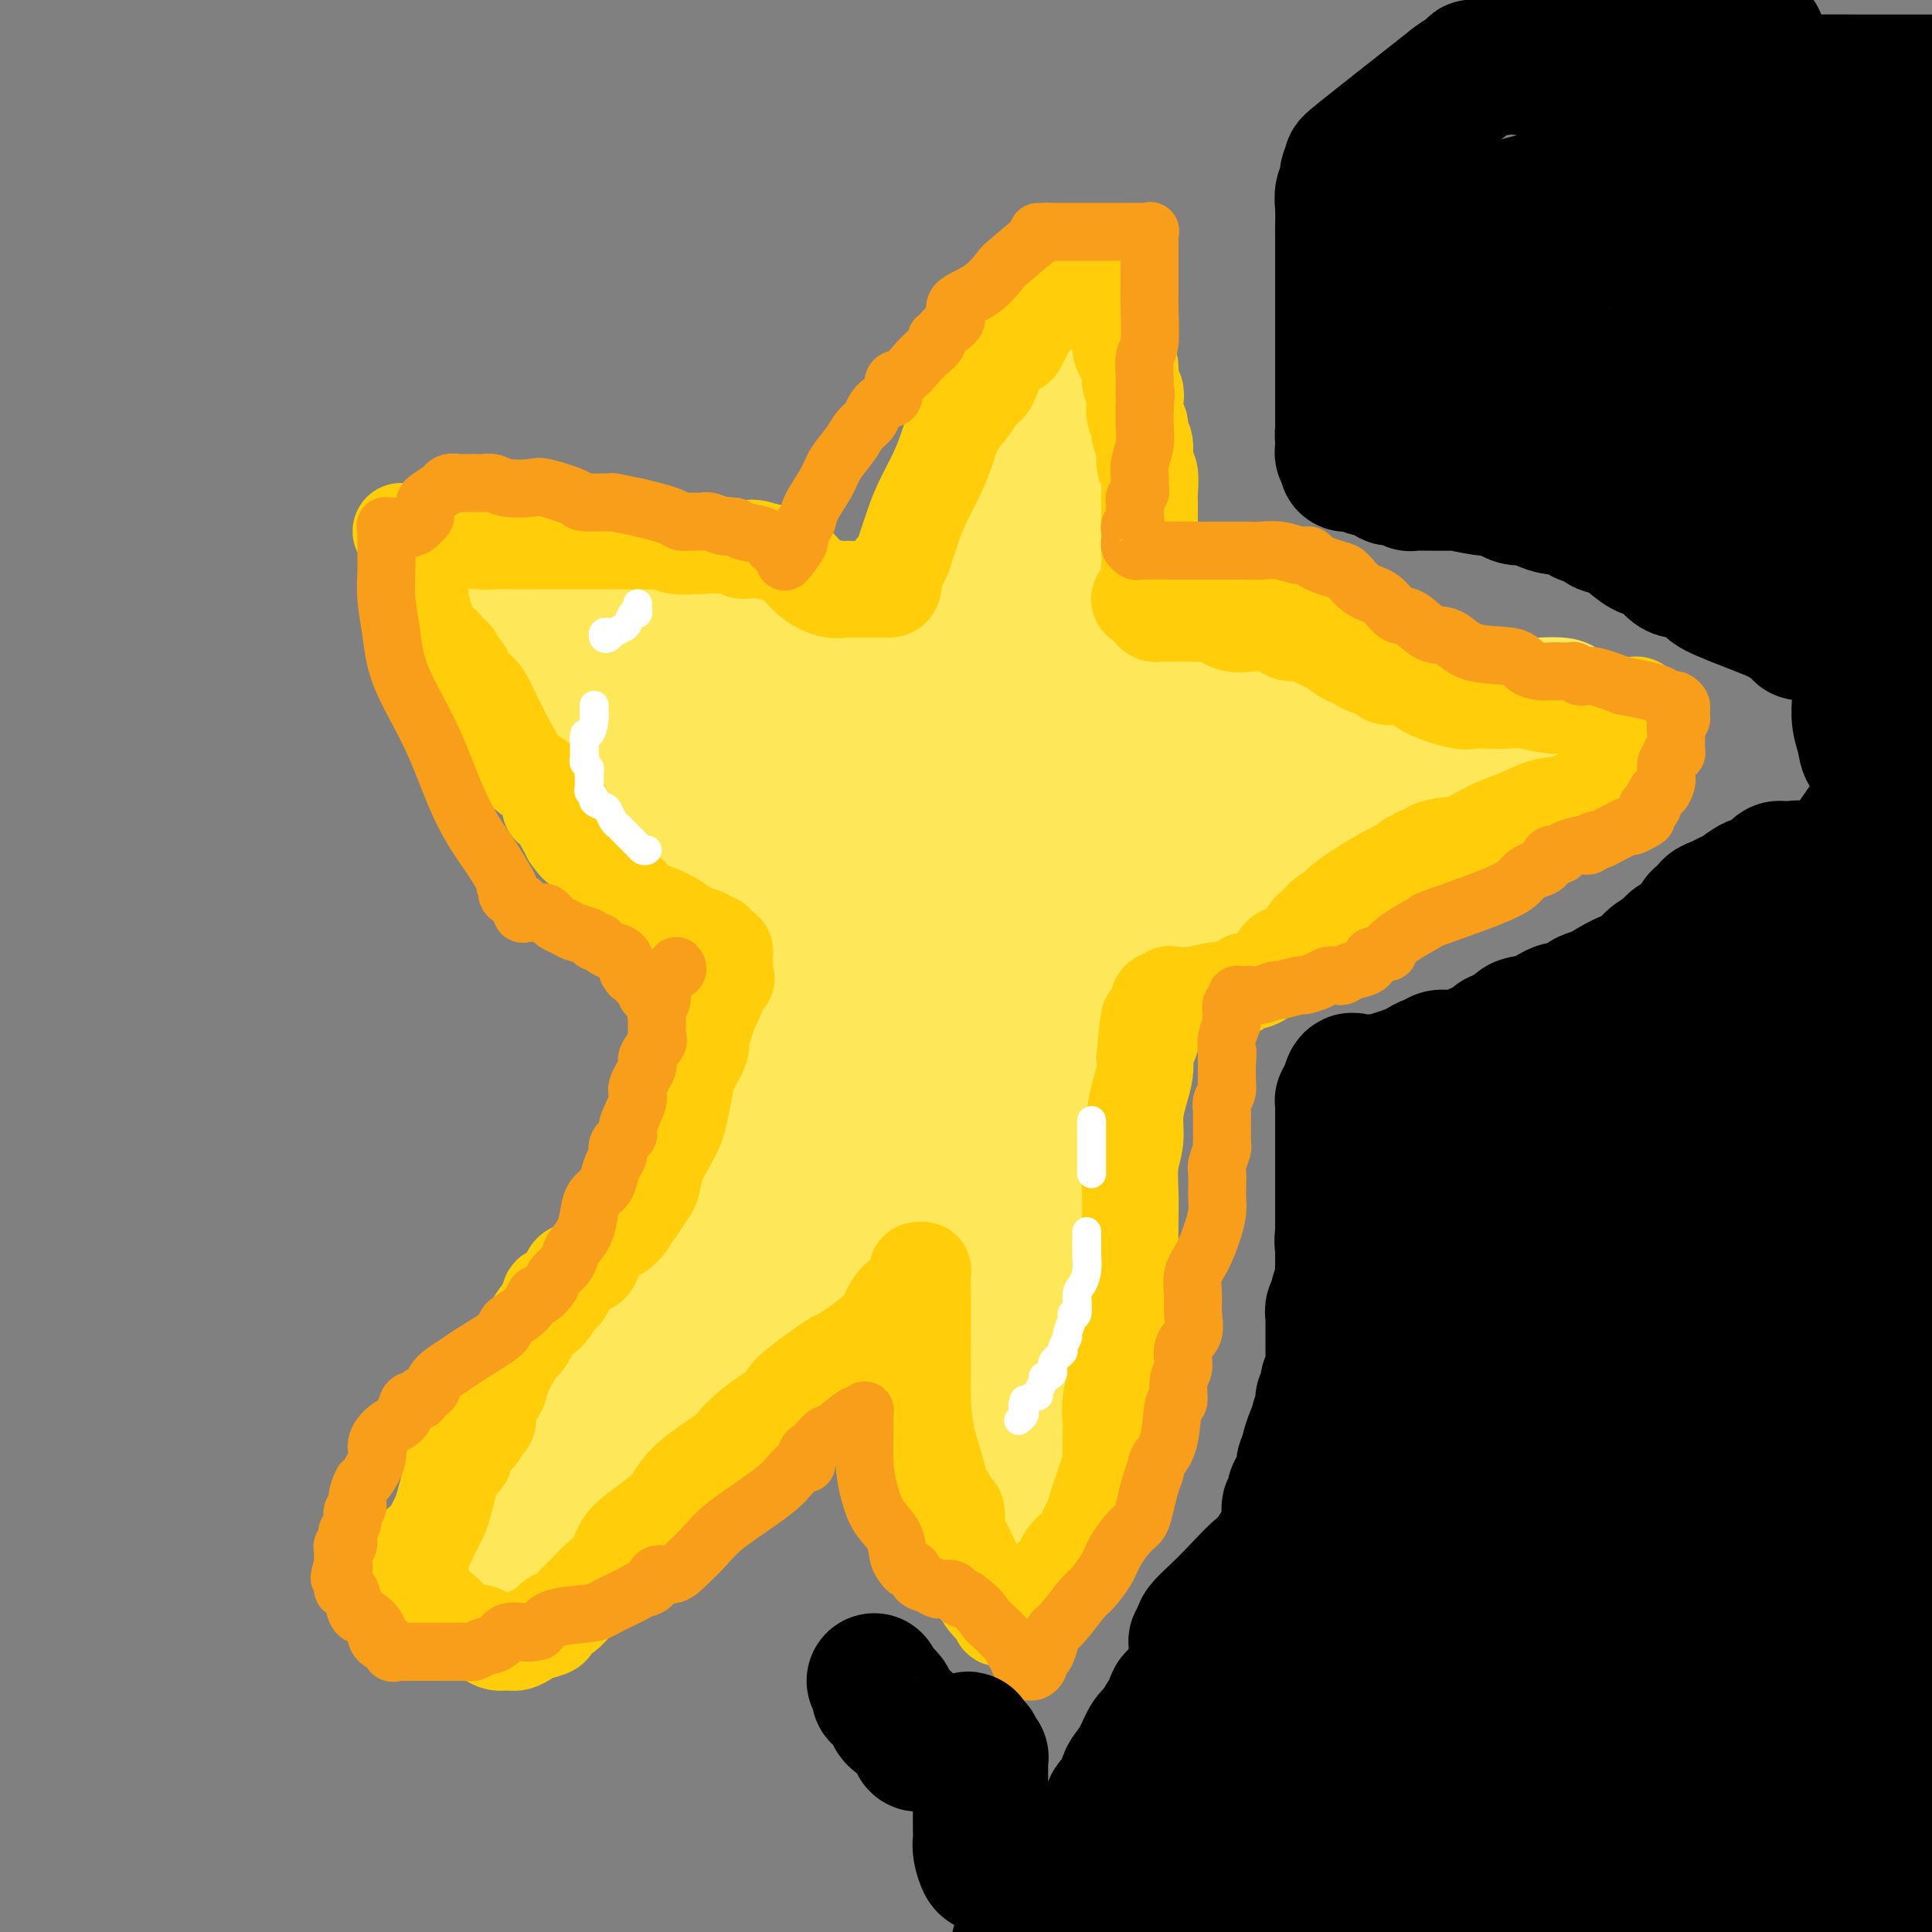 <svg viewBox='0 0 400 400' version='1.1' xmlns='http://www.w3.org/2000/svg' xmlns:xlink='http://www.w3.org/1999/xlink'><rect x="0" y="0" width="400" height="400" fill="#808080" stroke="none"/><g fill='none' stroke='#FEE859' stroke-width='28' stroke-linecap='round' stroke-linejoin='round'><path d='M95,325c-0.118,0.096 -0.236,0.192 0,0c0.236,-0.192 0.827,-0.673 1,-1c0.173,-0.327 -0.071,-0.500 0,-1c0.071,-0.500 0.456,-1.326 1,-2c0.544,-0.674 1.247,-1.196 2,-2c0.753,-0.804 1.557,-1.890 2,-3c0.443,-1.110 0.524,-2.243 1,-3c0.476,-0.757 1.348,-1.137 2,-2c0.652,-0.863 1.085,-2.210 2,-3c0.915,-0.790 2.312,-1.023 3,-2c0.688,-0.977 0.665,-2.696 2,-5c1.335,-2.304 4.026,-5.191 6,-7c1.974,-1.809 3.230,-2.540 4,-4c0.770,-1.460 1.052,-3.647 2,-6c0.948,-2.353 2.561,-4.870 4,-7c1.439,-2.130 2.705,-3.871 4,-6c1.295,-2.129 2.619,-4.644 4,-7c1.381,-2.356 2.819,-4.551 4,-7c1.181,-2.449 2.105,-5.152 3,-7c0.895,-1.848 1.761,-2.842 3,-5c1.239,-2.158 2.851,-5.479 4,-8c1.149,-2.521 1.834,-4.243 3,-7c1.166,-2.757 2.814,-6.550 5,-11c2.186,-4.450 4.910,-9.557 7,-14c2.090,-4.443 3.545,-8.221 5,-12'/><path d='M169,193c8.325,-17.000 5.139,-11.000 5,-11c-0.139,-0.000 2.770,-6.001 5,-11c2.230,-4.999 3.782,-8.997 5,-12c1.218,-3.003 2.104,-5.010 3,-8c0.896,-2.990 1.803,-6.963 3,-10c1.197,-3.037 2.686,-5.139 4,-8c1.314,-2.861 2.455,-6.482 4,-10c1.545,-3.518 3.496,-6.933 5,-10c1.504,-3.067 2.562,-5.784 4,-10c1.438,-4.216 3.256,-9.930 5,-14c1.744,-4.070 3.413,-6.495 4,-8c0.587,-1.505 0.092,-2.088 1,-4c0.908,-1.912 3.220,-5.151 4,-7c0.780,-1.849 0.028,-2.306 0,-3c-0.028,-0.694 0.669,-1.625 1,-2c0.331,-0.375 0.295,-0.193 0,1c-0.295,1.193 -0.849,3.398 -1,7c-0.151,3.602 0.100,8.601 0,14c-0.100,5.399 -0.550,11.200 -1,17'/><path d='M220,104c-0.155,9.542 -0.041,14.897 0,19c0.041,4.103 0.011,6.953 0,13c-0.011,6.047 -0.003,15.291 0,21c0.003,5.709 0.001,7.885 0,10c-0.001,2.115 -0.000,4.171 0,7c0.000,2.829 0.000,6.431 0,10c-0.000,3.569 -0.000,7.104 0,10c0.000,2.896 0.000,5.154 0,8c-0.000,2.846 0.000,6.281 0,9c-0.000,2.719 -0.000,4.724 0,7c0.000,2.276 0.000,4.825 0,7c-0.000,2.175 -0.000,3.975 0,6c0.000,2.025 0.001,4.274 0,6c-0.001,1.726 -0.004,2.930 0,5c0.004,2.070 0.016,5.008 0,7c-0.016,1.992 -0.061,3.039 0,4c0.061,0.961 0.228,1.838 0,3c-0.228,1.162 -0.849,2.610 -1,4c-0.151,1.390 0.170,2.723 0,4c-0.170,1.277 -0.830,2.498 -1,4c-0.170,1.502 0.150,3.284 0,4c-0.150,0.716 -0.771,0.364 -1,1c-0.229,0.636 -0.065,2.260 0,3c0.065,0.740 0.032,0.597 0,1c-0.032,0.403 -0.061,1.352 0,2c0.061,0.648 0.212,0.995 0,2c-0.212,1.005 -0.789,2.667 -1,4c-0.211,1.333 -0.057,2.337 0,3c0.057,0.663 0.015,0.986 0,2c-0.015,1.014 -0.004,2.718 0,4c0.004,1.282 0.002,2.141 0,3'/><path d='M216,297c-0.619,6.892 -0.166,3.623 0,3c0.166,-0.623 0.044,1.401 0,4c-0.044,2.599 -0.012,5.772 0,7c0.012,1.228 0.003,0.510 0,1c-0.003,0.490 -0.001,2.189 0,3c0.001,0.811 0.002,0.734 0,1c-0.002,0.266 -0.007,0.876 0,1c0.007,0.124 0.027,-0.238 0,-1c-0.027,-0.762 -0.100,-1.926 0,-4c0.100,-2.074 0.372,-5.059 0,-8c-0.372,-2.941 -1.387,-5.839 -2,-9c-0.613,-3.161 -0.823,-6.586 -2,-10c-1.177,-3.414 -3.322,-6.817 -5,-11c-1.678,-4.183 -2.891,-9.146 -5,-14c-2.109,-4.854 -5.115,-9.599 -8,-14c-2.885,-4.401 -5.649,-8.457 -8,-13c-2.351,-4.543 -4.290,-9.574 -7,-14c-2.710,-4.426 -6.190,-8.248 -9,-13c-2.810,-4.752 -4.949,-10.433 -8,-15c-3.051,-4.567 -7.015,-8.019 -10,-11c-2.985,-2.981 -4.993,-5.490 -7,-8'/><path d='M145,172c-3.655,-3.838 -4.293,-3.933 -5,-5c-0.707,-1.067 -1.482,-3.106 -4,-6c-2.518,-2.894 -6.778,-6.643 -9,-9c-2.222,-2.357 -2.406,-3.321 -4,-5c-1.594,-1.679 -4.598,-4.074 -7,-6c-2.402,-1.926 -4.203,-3.385 -6,-5c-1.797,-1.615 -3.592,-3.386 -5,-5c-1.408,-1.614 -2.429,-3.070 -4,-4c-1.571,-0.930 -3.690,-1.335 -5,-2c-1.310,-0.665 -1.810,-1.589 -2,-2c-0.190,-0.411 -0.069,-0.307 1,0c1.069,0.307 3.087,0.819 4,1c0.913,0.181 0.721,0.033 2,0c1.279,-0.033 4.030,0.050 7,0c2.970,-0.050 6.159,-0.233 12,0c5.841,0.233 14.334,0.883 22,1c7.666,0.117 14.504,-0.297 21,0c6.496,0.297 12.648,1.306 19,2c6.352,0.694 12.902,1.071 20,2c7.098,0.929 14.742,2.408 21,4c6.258,1.592 11.129,3.296 16,5'/><path d='M239,138c8.020,1.947 9.570,2.316 12,3c2.430,0.684 5.740,1.685 10,2c4.260,0.315 9.470,-0.055 13,0c3.530,0.055 5.381,0.537 8,1c2.619,0.463 6.005,0.908 9,1c2.995,0.092 5.598,-0.170 9,0c3.402,0.170 7.604,0.771 11,1c3.396,0.229 5.986,0.085 8,0c2.014,-0.085 3.450,-0.113 4,0c0.550,0.113 0.212,0.365 0,1c-0.212,0.635 -0.298,1.651 0,2c0.298,0.349 0.981,0.030 0,1c-0.981,0.970 -3.625,3.230 -7,5c-3.375,1.770 -7.480,3.052 -11,5c-3.520,1.948 -6.454,4.563 -11,7c-4.546,2.437 -10.703,4.696 -15,7c-4.297,2.304 -6.736,4.654 -10,7c-3.264,2.346 -7.355,4.689 -11,7c-3.645,2.311 -6.843,4.588 -10,7c-3.157,2.412 -6.273,4.957 -10,7c-3.727,2.043 -8.065,3.584 -11,5c-2.935,1.416 -4.468,2.708 -6,4'/><path d='M221,211c-16.871,10.104 -8.050,4.365 -6,3c2.050,-1.365 -2.673,1.646 -8,5c-5.327,3.354 -11.258,7.052 -14,9c-2.742,1.948 -2.295,2.146 -4,4c-1.705,1.854 -5.562,5.365 -8,8c-2.438,2.635 -3.459,4.395 -5,7c-1.541,2.605 -3.603,6.055 -6,9c-2.397,2.945 -5.129,5.385 -7,8c-1.871,2.615 -2.882,5.404 -5,8c-2.118,2.596 -5.343,4.997 -8,8c-2.657,3.003 -4.747,6.606 -7,9c-2.253,2.394 -4.670,3.577 -6,5c-1.330,1.423 -1.572,3.086 -3,5c-1.428,1.914 -4.041,4.079 -6,6c-1.959,1.921 -3.265,3.596 -4,5c-0.735,1.404 -0.901,2.535 -2,4c-1.099,1.465 -3.132,3.263 -4,4c-0.868,0.737 -0.573,0.414 -2,2c-1.427,1.586 -4.577,5.081 -6,7c-1.423,1.919 -1.121,2.263 -1,2c0.121,-0.263 0.060,-1.131 0,-2'/><path d='M109,327c-7.436,6.713 -1.526,-4.005 2,-10c3.526,-5.995 4.669,-7.265 5,-8c0.331,-0.735 -0.148,-0.933 1,-3c1.148,-2.067 3.924,-6.004 5,-8c1.076,-1.996 0.451,-2.052 1,-3c0.549,-0.948 2.271,-2.788 4,-5c1.729,-2.212 3.464,-4.795 5,-7c1.536,-2.205 2.873,-4.032 5,-7c2.127,-2.968 5.044,-7.076 8,-10c2.956,-2.924 5.951,-4.663 8,-7c2.049,-2.337 3.151,-5.270 5,-8c1.849,-2.730 4.443,-5.256 7,-8c2.557,-2.744 5.076,-5.706 6,-7c0.924,-1.294 0.254,-0.922 2,-3c1.746,-2.078 5.910,-6.607 9,-10c3.090,-3.393 5.107,-5.650 7,-8c1.893,-2.350 3.662,-4.791 5,-7c1.338,-2.209 2.247,-4.184 3,-6c0.753,-1.816 1.352,-3.473 2,-5c0.648,-1.527 1.344,-2.923 2,-4c0.656,-1.077 1.270,-1.834 2,-4c0.730,-2.166 1.576,-5.740 2,-7c0.424,-1.260 0.425,-0.206 1,-2c0.575,-1.794 1.723,-6.435 3,-10c1.277,-3.565 2.682,-6.054 3,-7c0.318,-0.946 -0.451,-0.347 0,-2c0.451,-1.653 2.121,-5.556 3,-8c0.879,-2.444 0.968,-3.428 1,-4c0.032,-0.572 0.009,-0.731 0,-1c-0.009,-0.269 -0.002,-0.648 0,-1c0.002,-0.352 0.001,-0.676 0,-1'/><path d='M216,146c3.398,-9.827 0.893,-3.393 0,-1c-0.893,2.393 -0.174,0.746 0,0c0.174,-0.746 -0.196,-0.592 -1,-1c-0.804,-0.408 -2.042,-1.378 -3,-2c-0.958,-0.622 -1.636,-0.894 -3,-1c-1.364,-0.106 -3.414,-0.044 -5,0c-1.586,0.044 -2.709,0.070 -4,0c-1.291,-0.070 -2.751,-0.235 -4,0c-1.249,0.235 -2.289,0.869 -4,2c-1.711,1.131 -4.095,2.757 -6,4c-1.905,1.243 -3.332,2.102 -5,3c-1.668,0.898 -3.577,1.834 -5,3c-1.423,1.166 -2.361,2.561 -3,3c-0.639,0.439 -0.980,-0.079 -1,0c-0.020,0.079 0.281,0.757 0,1c-0.281,0.243 -1.144,0.053 -2,0c-0.856,-0.053 -1.707,0.032 -3,0c-1.293,-0.032 -3.030,-0.179 -4,-1c-0.970,-0.821 -1.174,-2.314 -2,-3c-0.826,-0.686 -2.273,-0.565 -3,-1c-0.727,-0.435 -0.735,-1.426 -1,-2c-0.265,-0.574 -0.788,-0.731 -1,-1c-0.212,-0.269 -0.115,-0.649 0,-1c0.115,-0.351 0.247,-0.671 0,-1c-0.247,-0.329 -0.874,-0.665 -1,-1c-0.126,-0.335 0.250,-0.667 0,-1c-0.250,-0.333 -1.125,-0.666 -2,-1'/><path d='M153,144c-2.554,-2.177 -1.939,-1.119 -2,-1c-0.061,0.119 -0.797,-0.700 -1,-1c-0.203,-0.300 0.129,-0.080 0,0c-0.129,0.080 -0.717,0.022 -1,0c-0.283,-0.022 -0.262,-0.007 -1,0c-0.738,0.007 -2.237,0.005 -3,0c-0.763,-0.005 -0.790,-0.013 -1,0c-0.210,0.013 -0.604,0.047 -1,0c-0.396,-0.047 -0.793,-0.174 -1,0c-0.207,0.174 -0.224,0.649 0,1c0.224,0.351 0.687,0.576 1,1c0.313,0.424 0.475,1.045 2,3c1.525,1.955 4.412,5.243 6,7c1.588,1.757 1.878,1.982 3,3c1.122,1.018 3.078,2.829 5,5c1.922,2.171 3.811,4.700 5,6c1.189,1.300 1.678,1.369 2,3c0.322,1.631 0.479,4.822 1,7c0.521,2.178 1.408,3.343 2,5c0.592,1.657 0.891,3.805 1,5c0.109,1.195 0.029,1.437 0,2c-0.029,0.563 -0.008,1.447 0,2c0.008,0.553 0.004,0.777 0,1'/><path d='M170,193c0.783,3.403 0.740,0.912 1,0c0.260,-0.912 0.823,-0.245 1,0c0.177,0.245 -0.034,0.067 0,0c0.034,-0.067 0.312,-0.024 1,0c0.688,0.024 1.787,0.030 3,0c1.213,-0.030 2.540,-0.095 4,0c1.460,0.095 3.052,0.352 5,0c1.948,-0.352 4.253,-1.312 6,-2c1.747,-0.688 2.935,-1.105 4,-2c1.065,-0.895 2.007,-2.267 3,-3c0.993,-0.733 2.038,-0.825 3,-2c0.962,-1.175 1.840,-3.432 3,-5c1.160,-1.568 2.601,-2.449 3,-3c0.399,-0.551 -0.243,-0.774 0,-1c0.243,-0.226 1.371,-0.455 2,-1c0.629,-0.545 0.760,-1.406 1,-2c0.240,-0.594 0.589,-0.920 1,-1c0.411,-0.080 0.885,0.086 2,0c1.115,-0.086 2.872,-0.423 4,-1c1.128,-0.577 1.626,-1.394 4,-2c2.374,-0.606 6.625,-1.002 9,-1c2.375,0.002 2.873,0.403 5,0c2.127,-0.403 5.883,-1.611 8,-2c2.117,-0.389 2.595,0.039 3,0c0.405,-0.039 0.739,-0.546 2,-1c1.261,-0.454 3.451,-0.854 5,-1c1.549,-0.146 2.456,-0.039 3,0c0.544,0.039 0.723,0.011 1,0c0.277,-0.011 0.650,-0.003 1,0c0.350,0.003 0.675,0.002 1,0'/><path d='M259,163c7.605,-1.237 2.616,-0.330 1,0c-1.616,0.330 0.141,0.084 1,0c0.859,-0.084 0.821,-0.007 1,0c0.179,0.007 0.577,-0.055 1,0c0.423,0.055 0.873,0.226 1,0c0.127,-0.226 -0.068,-0.848 0,-1c0.068,-0.152 0.398,0.167 1,0c0.602,-0.167 1.477,-0.818 2,-1c0.523,-0.182 0.693,0.106 1,0c0.307,-0.106 0.750,-0.606 1,-1c0.250,-0.394 0.306,-0.681 1,-1c0.694,-0.319 2.026,-0.669 3,-1c0.974,-0.331 1.591,-0.643 2,-1c0.409,-0.357 0.611,-0.758 0,-1c-0.611,-0.242 -2.034,-0.324 -4,0c-1.966,0.324 -4.475,1.056 -7,2c-2.525,0.944 -5.064,2.100 -8,3c-2.936,0.900 -6.267,1.543 -8,2c-1.733,0.457 -1.866,0.729 -2,1'/><path d='M246,164c-5.088,1.966 -3.309,2.882 -3,3c0.309,0.118 -0.853,-0.561 -2,0c-1.147,0.561 -2.278,2.363 -3,3c-0.722,0.637 -1.036,0.110 -2,0c-0.964,-0.110 -2.579,0.197 -4,1c-1.421,0.803 -2.647,2.101 -4,3c-1.353,0.899 -2.834,1.397 -4,2c-1.166,0.603 -2.018,1.311 -3,2c-0.982,0.689 -2.094,1.360 -3,2c-0.906,0.640 -1.607,1.248 -2,2c-0.393,0.752 -0.477,1.648 -1,2c-0.523,0.352 -1.485,0.159 -2,1c-0.515,0.841 -0.583,2.717 -1,4c-0.417,1.283 -1.183,1.973 -2,4c-0.817,2.027 -1.684,5.391 -2,8c-0.316,2.609 -0.081,4.462 0,7c0.081,2.538 0.009,5.759 0,9c-0.009,3.241 0.043,6.501 0,9c-0.043,2.499 -0.183,4.238 0,6c0.183,1.762 0.690,3.547 1,5c0.310,1.453 0.423,2.575 1,4c0.577,1.425 1.619,3.154 2,4c0.381,0.846 0.102,0.807 0,1c-0.102,0.193 -0.027,0.616 0,1c0.027,0.384 0.006,0.730 0,1c-0.006,0.270 0.001,0.464 0,1c-0.001,0.536 -0.011,1.414 0,2c0.011,0.586 0.044,0.879 0,2c-0.044,1.121 -0.166,3.071 0,4c0.166,0.929 0.619,0.837 1,2c0.381,1.163 0.691,3.582 1,6'/><path d='M214,265c0.941,5.801 0.293,3.804 0,3c-0.293,-0.804 -0.233,-0.414 0,0c0.233,0.414 0.637,0.851 1,1c0.363,0.149 0.686,0.009 1,-1c0.314,-1.009 0.621,-2.886 1,-5c0.379,-2.114 0.832,-4.463 1,-8c0.168,-3.537 0.051,-8.261 0,-12c-0.051,-3.739 -0.037,-6.494 0,-9c0.037,-2.506 0.096,-4.764 0,-8c-0.096,-3.236 -0.347,-7.452 -1,-11c-0.653,-3.548 -1.708,-6.429 -3,-10c-1.292,-3.571 -2.820,-7.833 -4,-11c-1.180,-3.167 -2.013,-5.240 -3,-7c-0.987,-1.760 -2.127,-3.206 -3,-5c-0.873,-1.794 -1.479,-3.934 -3,-7c-1.521,-3.066 -3.955,-7.058 -6,-10c-2.045,-2.942 -3.699,-4.833 -5,-7c-1.301,-2.167 -2.247,-4.609 -3,-7c-0.753,-2.391 -1.312,-4.731 -2,-6c-0.688,-1.269 -1.505,-1.467 -2,-2c-0.495,-0.533 -0.669,-1.401 -1,-2c-0.331,-0.599 -0.820,-0.931 -1,-1c-0.180,-0.069 -0.051,0.123 0,0c0.051,-0.123 0.026,-0.562 0,-1'/><path d='M181,139c-4.183,-7.421 -1.642,-1.974 -1,0c0.642,1.974 -0.616,0.476 -1,0c-0.384,-0.476 0.105,0.068 0,1c-0.105,0.932 -0.803,2.250 1,4c1.803,1.750 6.108,3.933 9,5c2.892,1.067 4.370,1.018 6,1c1.630,-0.018 3.413,-0.005 5,0c1.587,0.005 2.979,0.003 4,0c1.021,-0.003 1.673,-0.005 2,0c0.327,0.005 0.330,0.017 1,0c0.670,-0.017 2.006,-0.063 3,0c0.994,0.063 1.645,0.235 2,0c0.355,-0.235 0.415,-0.879 1,-1c0.585,-0.121 1.694,0.279 3,0c1.306,-0.279 2.808,-1.238 5,-2c2.192,-0.762 5.074,-1.328 7,-2c1.926,-0.672 2.897,-1.448 4,-2c1.103,-0.552 2.339,-0.878 3,-1c0.661,-0.122 0.747,-0.041 1,0c0.253,0.041 0.674,0.041 1,0c0.326,-0.041 0.557,-0.124 1,0c0.443,0.124 1.099,0.456 2,1c0.901,0.544 2.046,1.300 3,2c0.954,0.700 1.717,1.345 2,2c0.283,0.655 0.086,1.320 0,2c-0.086,0.680 -0.062,1.375 0,2c0.062,0.625 0.160,1.178 0,2c-0.160,0.822 -0.580,1.911 -1,3'/><path d='M244,156c-0.931,2.648 -2.759,4.768 -4,6c-1.241,1.232 -1.896,1.577 -3,3c-1.104,1.423 -2.659,3.924 -4,6c-1.341,2.076 -2.468,3.727 -3,5c-0.532,1.273 -0.468,2.169 -1,3c-0.532,0.831 -1.659,1.595 -2,2c-0.341,0.405 0.104,0.449 0,1c-0.104,0.551 -0.759,1.610 -1,2c-0.241,0.390 -0.069,0.111 0,0c0.069,-0.111 0.034,-0.056 0,0'/></g>
<g fill='none' stroke='#FFCD0A' stroke-width='20' stroke-linecap='round' stroke-linejoin='round'><path d='M222,53c-0.416,0.474 -0.832,0.947 -1,1c-0.168,0.053 -0.086,-0.315 0,0c0.086,0.315 0.178,1.312 0,2c-0.178,0.688 -0.625,1.066 -1,1c-0.375,-0.066 -0.678,-0.575 -1,0c-0.322,0.575 -0.664,2.234 -1,3c-0.336,0.766 -0.668,0.638 -1,1c-0.332,0.362 -0.666,1.213 -1,2c-0.334,0.787 -0.667,1.510 -1,2c-0.333,0.490 -0.665,0.747 -1,1c-0.335,0.253 -0.674,0.501 -1,1c-0.326,0.499 -0.639,1.247 -1,2c-0.361,0.753 -0.768,1.510 -1,2c-0.232,0.490 -0.288,0.714 -1,1c-0.712,0.286 -2.081,0.634 -3,2c-0.919,1.366 -1.387,3.751 -2,5c-0.613,1.249 -1.370,1.364 -2,2c-0.630,0.636 -1.131,1.793 -2,3c-0.869,1.207 -2.106,2.463 -3,4c-0.894,1.537 -1.447,3.354 -2,5c-0.553,1.646 -1.107,3.122 -2,5c-0.893,1.878 -2.125,4.160 -3,6c-0.875,1.840 -1.393,3.240 -2,5c-0.607,1.760 -1.304,3.880 -2,6'/><path d='M187,115c-2.167,4.691 -2.086,2.917 -2,3c0.086,0.083 0.176,2.022 0,3c-0.176,0.978 -0.620,0.994 -1,1c-0.380,0.006 -0.697,0.002 -1,0c-0.303,-0.002 -0.591,-0.000 -1,0c-0.409,0.000 -0.940,0.000 -1,0c-0.060,-0.000 0.352,0.000 0,0c-0.352,-0.000 -1.469,-0.000 -2,0c-0.531,0.000 -0.476,0.001 -1,0c-0.524,-0.001 -1.628,-0.005 -2,0c-0.372,0.005 -0.014,0.020 0,0c0.014,-0.020 -0.316,-0.075 -1,0c-0.684,0.075 -1.722,0.280 -3,0c-1.278,-0.280 -2.796,-1.044 -4,-2c-1.204,-0.956 -2.093,-2.104 -3,-3c-0.907,-0.896 -1.830,-1.542 -3,-2c-1.170,-0.458 -2.585,-0.729 -4,-1'/><path d='M158,114c-2.987,-1.177 -3.455,-0.118 -4,0c-0.545,0.118 -1.167,-0.704 -3,-1c-1.833,-0.296 -4.875,-0.065 -6,0c-1.125,0.065 -0.332,-0.035 -1,0c-0.668,0.035 -2.797,0.206 -4,0c-1.203,-0.206 -1.480,-0.787 -2,-1c-0.520,-0.213 -1.284,-0.057 -3,0c-1.716,0.057 -4.384,0.015 -6,0c-1.616,-0.015 -2.178,-0.004 -3,0c-0.822,0.004 -1.903,0.001 -3,0c-1.097,-0.001 -2.211,-0.000 -3,0c-0.789,0.000 -1.253,-0.000 -2,0c-0.747,0.000 -1.777,0.001 -3,0c-1.223,-0.001 -2.638,-0.003 -4,0c-1.362,0.003 -2.672,0.011 -4,0c-1.328,-0.011 -2.675,-0.041 -4,0c-1.325,0.041 -2.627,0.155 -4,0c-1.373,-0.155 -2.815,-0.577 -4,-1c-1.185,-0.423 -2.111,-0.845 -4,-1c-1.889,-0.155 -4.739,-0.042 -6,0c-1.261,0.042 -0.932,0.012 -1,0c-0.068,-0.012 -0.534,-0.006 -1,0'/><path d='M84,111c0.417,0.679 0.834,1.359 1,2c0.166,0.641 0.082,1.244 0,2c-0.082,0.756 -0.162,1.665 0,2c0.162,0.335 0.567,0.095 1,1c0.433,0.905 0.893,2.953 1,4c0.107,1.047 -0.139,1.093 0,2c0.139,0.907 0.664,2.677 1,4c0.336,1.323 0.481,2.201 1,3c0.519,0.799 1.410,1.521 2,2c0.590,0.479 0.879,0.715 1,1c0.121,0.285 0.073,0.619 0,1c-0.073,0.381 -0.173,0.809 0,1c0.173,0.191 0.618,0.143 1,0c0.382,-0.143 0.701,-0.382 1,0c0.299,0.382 0.578,1.385 1,2c0.422,0.615 0.986,0.840 1,1c0.014,0.160 -0.523,0.253 0,1c0.523,0.747 2.107,2.148 3,3c0.893,0.852 1.095,1.156 2,3c0.905,1.844 2.514,5.226 4,8c1.486,2.774 2.850,4.938 4,6c1.150,1.062 2.088,1.023 3,2c0.912,0.977 1.800,2.972 2,4c0.200,1.028 -0.287,1.090 0,1c0.287,-0.090 1.346,-0.332 2,0c0.654,0.332 0.901,1.238 1,2c0.099,0.762 0.049,1.381 0,2'/><path d='M117,171c4.531,6.609 1.857,3.133 1,2c-0.857,-1.133 0.103,0.078 2,2c1.897,1.922 4.732,4.557 6,6c1.268,1.443 0.970,1.696 1,2c0.030,0.304 0.388,0.659 1,1c0.612,0.341 1.478,0.668 2,1c0.522,0.332 0.699,0.669 1,1c0.301,0.331 0.726,0.656 1,1c0.274,0.344 0.395,0.708 1,1c0.605,0.292 1.692,0.513 3,1c1.308,0.487 2.838,1.240 4,2c1.162,0.760 1.957,1.527 3,2c1.043,0.473 2.335,0.652 3,1c0.665,0.348 0.704,0.864 1,1c0.296,0.136 0.850,-0.108 1,0c0.150,0.108 -0.103,0.568 0,1c0.103,0.432 0.564,0.837 1,1c0.436,0.163 0.849,0.085 1,0c0.151,-0.085 0.040,-0.178 0,0c-0.040,0.178 -0.011,0.625 0,1c0.011,0.375 0.003,0.678 0,1c-0.003,0.322 -0.001,0.664 0,1c0.001,0.336 0.000,0.668 0,1c-0.000,0.332 -0.000,0.666 0,1'/><path d='M150,202c0.667,1.159 0.334,0.056 0,0c-0.334,-0.056 -0.668,0.934 -1,2c-0.332,1.066 -0.662,2.209 -1,3c-0.338,0.791 -0.686,1.230 -1,2c-0.314,0.770 -0.595,1.870 -1,3c-0.405,1.130 -0.935,2.290 -1,3c-0.065,0.710 0.334,0.969 0,2c-0.334,1.031 -1.402,2.835 -2,4c-0.598,1.165 -0.727,1.693 -1,3c-0.273,1.307 -0.689,3.394 -1,5c-0.311,1.606 -0.516,2.732 -1,4c-0.484,1.268 -1.248,2.677 -2,4c-0.752,1.323 -1.493,2.560 -2,4c-0.507,1.440 -0.780,3.082 -1,4c-0.220,0.918 -0.387,1.113 -1,2c-0.613,0.887 -1.673,2.465 -2,3c-0.327,0.535 0.078,0.026 0,0c-0.078,-0.026 -0.640,0.430 -1,1c-0.360,0.570 -0.517,1.255 -1,2c-0.483,0.745 -1.293,1.551 -2,2c-0.707,0.449 -1.310,0.540 -2,1c-0.690,0.460 -1.467,1.289 -2,2c-0.533,0.711 -0.821,1.303 -1,2c-0.179,0.697 -0.247,1.500 -1,2c-0.753,0.500 -2.189,0.699 -3,1c-0.811,0.301 -0.995,0.706 -1,1c-0.005,0.294 0.170,0.477 0,1c-0.170,0.523 -0.685,1.388 -1,2c-0.315,0.612 -0.431,0.973 -1,1c-0.569,0.027 -1.591,-0.278 -2,0c-0.409,0.278 -0.204,1.139 0,2'/><path d='M114,270c-3.174,4.113 -0.607,1.895 0,1c0.607,-0.895 -0.744,-0.465 -2,1c-1.256,1.465 -2.415,3.967 -3,5c-0.585,1.033 -0.595,0.597 -1,1c-0.405,0.403 -1.204,1.646 -2,3c-0.796,1.354 -1.590,2.820 -2,4c-0.410,1.180 -0.438,2.074 -1,3c-0.562,0.926 -1.660,1.883 -2,3c-0.340,1.117 0.077,2.394 0,3c-0.077,0.606 -0.648,0.543 -1,1c-0.352,0.457 -0.485,1.436 -1,2c-0.515,0.564 -1.413,0.712 -2,1c-0.587,0.288 -0.864,0.716 -1,1c-0.136,0.284 -0.131,0.425 0,1c0.131,0.575 0.387,1.584 0,2c-0.387,0.416 -1.417,0.240 -2,1c-0.583,0.760 -0.719,2.456 -1,4c-0.281,1.544 -0.706,2.936 -1,4c-0.294,1.064 -0.457,1.800 -1,3c-0.543,1.200 -1.466,2.865 -2,4c-0.534,1.135 -0.679,1.742 -1,2c-0.321,0.258 -0.818,0.168 -1,0c-0.182,-0.168 -0.049,-0.414 0,0c0.049,0.414 0.013,1.487 0,2c-0.013,0.513 -0.004,0.466 0,1c0.004,0.534 0.001,1.649 0,2c-0.001,0.351 -0.000,-0.060 0,0c0.000,0.060 0.000,0.593 0,1c-0.000,0.407 -0.000,0.688 0,1c0.000,0.312 0.000,0.656 0,1'/><path d='M87,328c-1.372,4.600 -0.303,1.599 0,1c0.303,-0.599 -0.160,1.205 0,2c0.160,0.795 0.944,0.581 2,1c1.056,0.419 2.384,1.470 3,2c0.616,0.530 0.521,0.537 1,1c0.479,0.463 1.532,1.382 2,2c0.468,0.618 0.352,0.936 1,1c0.648,0.064 2.060,-0.126 3,0c0.940,0.126 1.407,0.567 2,1c0.593,0.433 1.312,0.859 2,1c0.688,0.141 1.345,-0.004 2,0c0.655,0.004 1.310,0.156 2,0c0.690,-0.156 1.417,-0.619 2,-1c0.583,-0.381 1.024,-0.679 2,-1c0.976,-0.321 2.487,-0.665 3,-1c0.513,-0.335 0.028,-0.660 0,-1c-0.028,-0.340 0.400,-0.695 1,-1c0.600,-0.305 1.372,-0.559 2,-1c0.628,-0.441 1.112,-1.069 2,-2c0.888,-0.931 2.179,-2.163 3,-3c0.821,-0.837 1.171,-1.277 2,-2c0.829,-0.723 2.137,-1.729 3,-3c0.863,-1.271 1.282,-2.807 2,-4c0.718,-1.193 1.736,-2.042 3,-3c1.264,-0.958 2.775,-2.025 4,-3c1.225,-0.975 2.163,-1.859 3,-3c0.837,-1.141 1.571,-2.538 3,-4c1.429,-1.462 3.551,-2.989 5,-4c1.449,-1.011 2.224,-1.505 3,-2'/><path d='M150,301c7.257,-6.628 3.898,-3.697 3,-3c-0.898,0.697 0.665,-0.841 2,-2c1.335,-1.159 2.442,-1.938 4,-3c1.558,-1.062 3.565,-2.405 4,-3c0.435,-0.595 -0.704,-0.441 1,-2c1.704,-1.559 6.251,-4.830 8,-6c1.749,-1.170 0.699,-0.237 2,-1c1.301,-0.763 4.951,-3.220 7,-5c2.049,-1.780 2.495,-2.883 3,-4c0.505,-1.117 1.067,-2.246 2,-3c0.933,-0.754 2.236,-1.131 3,-2c0.764,-0.869 0.989,-2.229 1,-3c0.011,-0.771 -0.193,-0.952 0,-1c0.193,-0.048 0.784,0.039 1,0c0.216,-0.039 0.058,-0.203 0,1c-0.058,1.203 -0.017,3.772 0,6c0.017,2.228 0.008,4.114 0,6'/><path d='M191,276c0.123,4.352 -0.068,9.232 0,13c0.068,3.768 0.396,6.424 1,9c0.604,2.576 1.485,5.072 2,7c0.515,1.928 0.663,3.289 1,4c0.337,0.711 0.861,0.771 1,1c0.139,0.229 -0.107,0.628 0,1c0.107,0.372 0.566,0.716 1,1c0.434,0.284 0.841,0.506 1,1c0.159,0.494 0.070,1.260 0,2c-0.070,0.740 -0.119,1.454 0,2c0.119,0.546 0.408,0.923 1,2c0.592,1.077 1.489,2.853 2,4c0.511,1.147 0.636,1.666 1,3c0.364,1.334 0.966,3.483 2,5c1.034,1.517 2.501,2.403 3,3c0.499,0.597 0.032,0.906 0,1c-0.032,0.094 0.373,-0.026 1,0c0.627,0.026 1.477,0.199 2,0c0.523,-0.199 0.721,-0.771 1,-1c0.279,-0.229 0.640,-0.114 1,0'/><path d='M212,334c1.923,-0.368 2.731,-2.789 3,-4c0.269,-1.211 -0.002,-1.211 1,-2c1.002,-0.789 3.277,-2.365 4,-3c0.723,-0.635 -0.104,-0.329 0,-1c0.104,-0.671 1.141,-2.318 2,-3c0.859,-0.682 1.540,-0.398 2,-1c0.460,-0.602 0.701,-2.089 1,-3c0.299,-0.911 0.658,-1.246 1,-2c0.342,-0.754 0.666,-1.926 1,-3c0.334,-1.074 0.678,-2.049 1,-3c0.322,-0.951 0.622,-1.878 1,-3c0.378,-1.122 0.834,-2.439 1,-3c0.166,-0.561 0.043,-0.367 0,-1c-0.043,-0.633 -0.007,-2.092 0,-3c0.007,-0.908 -0.014,-1.266 0,-2c0.014,-0.734 0.063,-1.844 0,-3c-0.063,-1.156 -0.237,-2.357 0,-4c0.237,-1.643 0.887,-3.726 1,-5c0.113,-1.274 -0.309,-1.739 0,-4c0.309,-2.261 1.351,-6.318 2,-9c0.649,-2.682 0.905,-3.987 1,-6c0.095,-2.013 0.029,-4.733 0,-7c-0.029,-2.267 -0.023,-4.083 0,-6c0.023,-1.917 0.061,-3.937 0,-6c-0.061,-2.063 -0.223,-4.169 0,-6c0.223,-1.831 0.830,-3.386 1,-5c0.170,-1.614 -0.099,-3.288 0,-5c0.099,-1.712 0.565,-3.461 1,-5c0.435,-1.539 0.839,-2.868 1,-4c0.161,-1.132 0.081,-2.066 0,-3'/><path d='M237,219c1.262,-13.724 0.916,-6.035 1,-4c0.084,2.035 0.598,-1.585 1,-4c0.402,-2.415 0.693,-3.627 1,-4c0.307,-0.373 0.631,0.092 1,0c0.369,-0.092 0.784,-0.742 1,-1c0.216,-0.258 0.233,-0.124 1,0c0.767,0.124 2.285,0.239 4,0c1.715,-0.239 3.627,-0.833 5,-1c1.373,-0.167 2.207,0.092 3,0c0.793,-0.092 1.547,-0.534 2,-1c0.453,-0.466 0.607,-0.955 1,-1c0.393,-0.045 1.024,0.354 2,0c0.976,-0.354 2.296,-1.459 3,-2c0.704,-0.541 0.790,-0.516 1,-1c0.210,-0.484 0.542,-1.477 1,-2c0.458,-0.523 1.043,-0.577 2,-1c0.957,-0.423 2.288,-1.217 3,-2c0.712,-0.783 0.807,-1.557 1,-2c0.193,-0.443 0.484,-0.555 1,-1c0.516,-0.445 1.258,-1.222 2,-2'/><path d='M274,190c3.611,-2.726 3.138,-2.041 3,-2c-0.138,0.041 0.057,-0.562 2,-2c1.943,-1.438 5.632,-3.710 8,-5c2.368,-1.290 3.413,-1.599 4,-2c0.587,-0.401 0.714,-0.895 1,-1c0.286,-0.105 0.732,0.178 1,0c0.268,-0.178 0.360,-0.817 1,-1c0.640,-0.183 1.830,0.089 2,0c0.170,-0.089 -0.679,-0.538 0,-1c0.679,-0.462 2.887,-0.939 4,-1c1.113,-0.061 1.133,0.292 2,0c0.867,-0.292 2.582,-1.228 4,-2c1.418,-0.772 2.540,-1.380 4,-2c1.460,-0.620 3.259,-1.251 5,-2c1.741,-0.749 3.426,-1.616 5,-2c1.574,-0.384 3.039,-0.284 5,-1c1.961,-0.716 4.420,-2.247 6,-3c1.580,-0.753 2.283,-0.726 3,-1c0.717,-0.274 1.450,-0.847 2,-1c0.550,-0.153 0.918,0.113 1,0c0.082,-0.113 -0.122,-0.606 0,-1c0.122,-0.394 0.568,-0.688 1,-1c0.432,-0.312 0.848,-0.640 1,-1c0.152,-0.360 0.041,-0.751 0,-1c-0.041,-0.249 -0.012,-0.357 0,-1c0.012,-0.643 0.006,-1.822 0,-3'/><path d='M339,153c0.309,-1.566 0.083,-1.480 0,-2c-0.083,-0.520 -0.021,-1.646 0,-2c0.021,-0.354 0.003,0.063 0,0c-0.003,-0.063 0.011,-0.605 0,-1c-0.011,-0.395 -0.046,-0.642 0,-1c0.046,-0.358 0.172,-0.828 0,-1c-0.172,-0.172 -0.641,-0.046 -1,0c-0.359,0.046 -0.608,0.012 -1,0c-0.392,-0.012 -0.929,-0.003 -1,0c-0.071,0.003 0.322,0.001 0,0c-0.322,-0.001 -1.359,-0.001 -2,0c-0.641,0.001 -0.887,0.001 -1,0c-0.113,-0.001 -0.095,-0.004 -1,0c-0.905,0.004 -2.734,0.015 -4,0c-1.266,-0.015 -1.970,-0.057 -3,0c-1.030,0.057 -2.387,0.211 -4,0c-1.613,-0.211 -3.482,-0.787 -5,-1c-1.518,-0.213 -2.686,-0.063 -4,0c-1.314,0.063 -2.774,0.039 -4,0c-1.226,-0.039 -2.218,-0.092 -3,0c-0.782,0.092 -1.354,0.328 -3,0c-1.646,-0.328 -4.366,-1.220 -6,-2c-1.634,-0.780 -2.181,-1.449 -3,-2c-0.819,-0.551 -1.910,-0.983 -3,-1c-1.090,-0.017 -2.178,0.380 -3,0c-0.822,-0.380 -1.378,-1.537 -2,-2c-0.622,-0.463 -1.311,-0.231 -2,0'/><path d='M283,138c-3.017,-1.274 -1.058,-0.958 -1,-1c0.058,-0.042 -1.785,-0.441 -3,-1c-1.215,-0.559 -1.803,-1.277 -3,-2c-1.197,-0.723 -3.003,-1.451 -4,-2c-0.997,-0.549 -1.184,-0.918 -2,-1c-0.816,-0.082 -2.259,0.121 -3,0c-0.741,-0.121 -0.779,-0.568 -1,-1c-0.221,-0.432 -0.624,-0.848 -1,-1c-0.376,-0.152 -0.725,-0.039 -1,0c-0.275,0.039 -0.474,0.003 -1,0c-0.526,-0.003 -1.377,0.027 -2,0c-0.623,-0.027 -1.017,-0.112 -2,0c-0.983,0.112 -2.556,0.422 -4,0c-1.444,-0.422 -2.761,-1.577 -4,-2c-1.239,-0.423 -2.402,-0.113 -3,0c-0.598,0.113 -0.632,0.031 -1,0c-0.368,-0.031 -1.069,-0.011 -2,0c-0.931,0.011 -2.092,0.014 -3,0c-0.908,-0.014 -1.563,-0.045 -2,0c-0.437,0.045 -0.656,0.166 -1,0c-0.344,-0.166 -0.813,-0.619 -1,-1c-0.187,-0.381 -0.094,-0.691 0,-1'/><path d='M238,125c-4.177,-1.004 -1.119,-1.514 0,-2c1.119,-0.486 0.300,-0.949 0,-2c-0.300,-1.051 -0.080,-2.689 0,-4c0.080,-1.311 0.022,-2.295 0,-3c-0.022,-0.705 -0.006,-1.131 0,-2c0.006,-0.869 0.003,-2.180 0,-3c-0.003,-0.820 -0.005,-1.148 0,-2c0.005,-0.852 0.016,-2.228 0,-3c-0.016,-0.772 -0.061,-0.941 0,-2c0.061,-1.059 0.228,-3.008 0,-4c-0.228,-0.992 -0.849,-1.027 -1,-2c-0.151,-0.973 0.170,-2.883 0,-4c-0.170,-1.117 -0.829,-1.440 -1,-2c-0.171,-0.560 0.146,-1.356 0,-2c-0.146,-0.644 -0.756,-1.135 -1,-2c-0.244,-0.865 -0.121,-2.105 0,-3c0.121,-0.895 0.239,-1.446 0,-2c-0.239,-0.554 -0.835,-1.110 -1,-2c-0.165,-0.890 0.099,-2.113 0,-3c-0.099,-0.887 -0.562,-1.438 -1,-2c-0.438,-0.562 -0.849,-1.135 -1,-2c-0.151,-0.865 -0.040,-2.022 0,-3c0.040,-0.978 0.011,-1.778 0,-3c-0.011,-1.222 -0.003,-2.868 0,-4c0.003,-1.132 0.001,-1.752 0,-2c-0.001,-0.248 -0.000,-0.124 0,0'/></g>
<g fill='none' stroke='#F99E1B' stroke-width='12' stroke-linecap='round' stroke-linejoin='round'><path d='M140,200c0.235,0.327 0.470,0.654 0,1c-0.470,0.346 -1.646,0.711 -2,1c-0.354,0.289 0.116,0.501 0,1c-0.116,0.499 -0.816,1.284 -1,2c-0.184,0.716 0.147,1.361 0,2c-0.147,0.639 -0.772,1.271 -1,2c-0.228,0.729 -0.059,1.555 0,2c0.059,0.445 0.008,0.508 0,1c-0.008,0.492 0.028,1.414 0,2c-0.028,0.586 -0.121,0.836 0,1c0.121,0.164 0.455,0.243 0,1c-0.455,0.757 -1.699,2.192 -2,3c-0.301,0.808 0.342,0.989 0,2c-0.342,1.011 -1.669,2.851 -2,4c-0.331,1.149 0.332,1.606 0,3c-0.332,1.394 -1.661,3.723 -2,5c-0.339,1.277 0.312,1.501 0,2c-0.312,0.499 -1.588,1.275 -2,2c-0.412,0.725 0.041,1.401 0,2c-0.041,0.599 -0.574,1.121 -1,2c-0.426,0.879 -0.743,2.115 -1,3c-0.257,0.885 -0.454,1.420 -1,2c-0.546,0.580 -1.442,1.205 -2,2c-0.558,0.795 -0.778,1.760 -1,3c-0.222,1.240 -0.444,2.755 -1,4c-0.556,1.245 -1.444,2.220 -2,3c-0.556,0.780 -0.778,1.364 -1,2c-0.222,0.636 -0.444,1.325 -1,2c-0.556,0.675 -1.444,1.336 -2,2c-0.556,0.664 -0.778,1.332 -1,2'/><path d='M114,266c-2.481,3.719 -2.685,2.015 -3,2c-0.315,-0.015 -0.741,1.658 -2,3c-1.259,1.342 -3.352,2.351 -4,3c-0.648,0.649 0.149,0.936 -1,2c-1.149,1.064 -4.243,2.905 -6,4c-1.757,1.095 -2.178,1.445 -3,2c-0.822,0.555 -2.047,1.316 -3,2c-0.953,0.684 -1.635,1.292 -2,2c-0.365,0.708 -0.413,1.516 -1,2c-0.587,0.484 -1.714,0.644 -2,1c-0.286,0.356 0.268,0.910 0,1c-0.268,0.090 -1.358,-0.282 -2,0c-0.642,0.282 -0.836,1.218 -1,2c-0.164,0.782 -0.300,1.412 -1,2c-0.700,0.588 -1.966,1.136 -3,2c-1.034,0.864 -1.836,2.045 -2,3c-0.164,0.955 0.311,1.685 0,3c-0.311,1.315 -1.408,3.216 -2,4c-0.592,0.784 -0.679,0.450 -1,1c-0.321,0.550 -0.874,1.983 -1,3c-0.126,1.017 0.176,1.619 0,2c-0.176,0.381 -0.831,0.541 -1,1c-0.169,0.459 0.147,1.218 0,2c-0.147,0.782 -0.757,1.585 -1,2c-0.243,0.415 -0.118,0.440 0,1c0.118,0.560 0.228,1.656 0,2c-0.228,0.344 -0.793,-0.062 -1,0c-0.207,0.062 -0.055,0.594 0,1c0.055,0.406 0.015,0.686 0,1c-0.015,0.314 -0.004,0.661 0,1c0.004,0.339 0.002,0.669 0,1'/><path d='M71,324c-1.393,4.572 -0.374,2.004 0,1c0.374,-1.004 0.103,-0.442 0,0c-0.103,0.442 -0.039,0.764 0,1c0.039,0.236 0.051,0.386 0,1c-0.051,0.614 -0.166,1.694 0,2c0.166,0.306 0.612,-0.160 1,0c0.388,0.160 0.717,0.946 1,2c0.283,1.054 0.520,2.376 1,3c0.480,0.624 1.203,0.550 2,1c0.797,0.450 1.666,1.425 2,2c0.334,0.575 0.131,0.750 0,1c-0.131,0.250 -0.190,0.575 0,1c0.190,0.425 0.627,0.951 1,1c0.373,0.049 0.680,-0.379 1,0c0.320,0.379 0.653,1.566 1,2c0.347,0.434 0.709,0.116 1,0c0.291,-0.116 0.510,-0.031 1,0c0.490,0.031 1.251,0.008 2,0c0.749,-0.008 1.485,-0.002 2,0c0.515,0.002 0.809,0.000 1,0c0.191,-0.000 0.278,0.001 1,0c0.722,-0.001 2.079,-0.004 3,0c0.921,0.004 1.406,0.013 2,0c0.594,-0.013 1.298,-0.049 2,0c0.702,0.049 1.401,0.185 2,0c0.599,-0.185 1.099,-0.689 2,-1c0.901,-0.311 2.204,-0.430 3,-1c0.796,-0.570 1.085,-1.591 2,-2c0.915,-0.409 2.458,-0.204 4,0'/><path d='M109,338c4.457,-0.587 1.601,-0.054 1,0c-0.601,0.054 1.054,-0.371 2,-1c0.946,-0.629 1.184,-1.464 3,-2c1.816,-0.536 5.210,-0.774 7,-1c1.790,-0.226 1.975,-0.440 3,-1c1.025,-0.560 2.889,-1.464 4,-2c1.111,-0.536 1.470,-0.703 2,-1c0.530,-0.297 1.232,-0.725 2,-1c0.768,-0.275 1.602,-0.397 2,-1c0.398,-0.603 0.361,-1.685 1,-2c0.639,-0.315 1.956,0.138 3,0c1.044,-0.138 1.817,-0.866 3,-2c1.183,-1.134 2.777,-2.672 4,-4c1.223,-1.328 2.075,-2.445 4,-4c1.925,-1.555 4.922,-3.550 7,-5c2.078,-1.450 3.235,-2.357 4,-3c0.765,-0.643 1.136,-1.023 2,-2c0.864,-0.977 2.220,-2.552 3,-3c0.780,-0.448 0.983,0.230 1,0c0.017,-0.230 -0.154,-1.367 0,-2c0.154,-0.633 0.633,-0.762 1,-1c0.367,-0.238 0.623,-0.586 1,-1c0.377,-0.414 0.874,-0.894 1,-1c0.126,-0.106 -0.120,0.164 0,0c0.120,-0.164 0.606,-0.761 1,-1c0.394,-0.239 0.697,-0.119 1,0'/><path d='M172,297c5.962,-5.100 4.368,-3.350 4,-3c-0.368,0.350 0.490,-0.699 1,-1c0.510,-0.301 0.672,0.147 1,0c0.328,-0.147 0.822,-0.890 1,-1c0.178,-0.110 0.038,0.413 0,1c-0.038,0.587 0.025,1.237 0,3c-0.025,1.763 -0.137,4.640 0,7c0.137,2.360 0.523,4.204 1,6c0.477,1.796 1.045,3.543 2,5c0.955,1.457 2.298,2.623 3,4c0.702,1.377 0.765,2.964 1,4c0.235,1.036 0.643,1.520 1,2c0.357,0.480 0.663,0.955 1,1c0.337,0.045 0.705,-0.342 1,0c0.295,0.342 0.517,1.411 1,2c0.483,0.589 1.229,0.696 2,1c0.771,0.304 1.569,0.803 2,1c0.431,0.197 0.497,0.091 1,0c0.503,-0.091 1.444,-0.169 2,0c0.556,0.169 0.727,0.584 1,1c0.273,0.416 0.650,0.833 1,1c0.350,0.167 0.675,0.083 1,0'/><path d='M200,331c2.980,2.206 3.429,3.221 4,4c0.571,0.779 1.262,1.322 2,2c0.738,0.678 1.522,1.491 2,2c0.478,0.509 0.649,0.714 1,1c0.351,0.286 0.882,0.654 1,1c0.118,0.346 -0.179,0.671 0,1c0.179,0.329 0.832,0.663 1,1c0.168,0.337 -0.148,0.679 0,1c0.148,0.321 0.760,0.623 1,1c0.240,0.377 0.107,0.830 0,1c-0.107,0.170 -0.187,0.056 0,0c0.187,-0.056 0.642,-0.056 1,0c0.358,0.056 0.621,0.168 1,0c0.379,-0.168 0.875,-0.616 1,-1c0.125,-0.384 -0.120,-0.704 0,-1c0.120,-0.296 0.606,-0.566 1,-1c0.394,-0.434 0.695,-1.031 1,-2c0.305,-0.969 0.614,-2.310 1,-3c0.386,-0.690 0.851,-0.728 2,-2c1.149,-1.272 2.983,-3.776 4,-5c1.017,-1.224 1.218,-1.167 2,-2c0.782,-0.833 2.146,-2.557 3,-4c0.854,-1.443 1.199,-2.606 2,-4c0.801,-1.394 2.060,-3.020 3,-4c0.940,-0.980 1.561,-1.314 2,-2c0.439,-0.686 0.695,-1.723 1,-3c0.305,-1.277 0.659,-2.793 1,-4c0.341,-1.207 0.671,-2.103 1,-3'/><path d='M239,305c0.581,-2.097 0.533,-2.340 1,-3c0.467,-0.660 1.450,-1.736 2,-4c0.550,-2.264 0.667,-5.716 1,-7c0.333,-1.284 0.881,-0.401 1,-1c0.119,-0.599 -0.193,-2.680 0,-4c0.193,-1.320 0.889,-1.878 1,-3c0.111,-1.122 -0.364,-2.806 0,-4c0.364,-1.194 1.567,-1.896 2,-3c0.433,-1.104 0.094,-2.609 0,-4c-0.094,-1.391 0.055,-2.669 0,-4c-0.055,-1.331 -0.316,-2.717 0,-4c0.316,-1.283 1.209,-2.464 2,-4c0.791,-1.536 1.480,-3.427 2,-5c0.520,-1.573 0.870,-2.829 1,-4c0.130,-1.171 0.039,-2.258 0,-3c-0.039,-0.742 -0.024,-1.141 0,-2c0.024,-0.859 0.059,-2.180 0,-3c-0.059,-0.820 -0.212,-1.140 0,-2c0.212,-0.860 0.789,-2.259 1,-3c0.211,-0.741 0.057,-0.824 0,-1c-0.057,-0.176 -0.015,-0.447 0,-1c0.015,-0.553 0.004,-1.390 0,-2c-0.004,-0.610 -0.002,-0.993 0,-1c0.002,-0.007 0.004,0.361 0,0c-0.004,-0.361 -0.015,-1.450 0,-2c0.015,-0.550 0.057,-0.562 0,-1c-0.057,-0.438 -0.211,-1.302 0,-2c0.211,-0.698 0.789,-1.228 1,-2c0.211,-0.772 0.057,-1.785 0,-2c-0.057,-0.215 -0.016,0.367 0,0c0.016,-0.367 0.008,-1.684 0,-3'/><path d='M254,221c0.305,-5.070 0.068,-2.745 0,-2c-0.068,0.745 0.034,-0.091 0,-1c-0.034,-0.909 -0.205,-1.893 0,-3c0.205,-1.107 0.786,-2.338 1,-3c0.214,-0.662 0.061,-0.754 0,-1c-0.061,-0.246 -0.031,-0.644 0,-1c0.031,-0.356 0.064,-0.670 0,-1c-0.064,-0.330 -0.224,-0.677 0,-1c0.224,-0.323 0.833,-0.623 1,-1c0.167,-0.377 -0.108,-0.832 0,-1c0.108,-0.168 0.601,-0.049 1,0c0.399,0.049 0.706,0.028 1,0c0.294,-0.028 0.577,-0.064 1,0c0.423,0.064 0.986,0.228 2,0c1.014,-0.228 2.478,-0.849 3,-1c0.522,-0.151 0.103,0.166 1,0c0.897,-0.166 3.109,-0.815 4,-1c0.891,-0.185 0.462,0.095 1,0c0.538,-0.095 2.044,-0.565 3,-1c0.956,-0.435 1.363,-0.837 2,-1c0.637,-0.163 1.505,-0.088 2,0c0.495,0.088 0.617,0.189 1,0c0.383,-0.189 1.026,-0.666 2,-1c0.974,-0.334 2.278,-0.524 3,-1c0.722,-0.476 0.861,-1.238 1,-2'/><path d='M284,198c4.913,-1.330 3.195,-0.656 3,-1c-0.195,-0.344 1.135,-1.706 3,-3c1.865,-1.294 4.267,-2.521 5,-3c0.733,-0.479 -0.202,-0.209 2,-1c2.202,-0.791 7.541,-2.642 11,-4c3.459,-1.358 5.039,-2.222 6,-3c0.961,-0.778 1.303,-1.470 2,-2c0.697,-0.530 1.749,-0.898 2,-1c0.251,-0.102 -0.300,0.061 0,0c0.300,-0.061 1.451,-0.346 2,-1c0.549,-0.654 0.496,-1.678 1,-2c0.504,-0.322 1.564,0.057 2,0c0.436,-0.057 0.249,-0.550 1,-1c0.751,-0.450 2.439,-0.857 3,-1c0.561,-0.143 -0.005,-0.024 0,0c0.005,0.024 0.582,-0.049 1,0c0.418,0.049 0.678,0.221 1,0c0.322,-0.221 0.706,-0.834 1,-1c0.294,-0.166 0.497,0.114 1,0c0.503,-0.114 1.304,-0.622 2,-1c0.696,-0.378 1.287,-0.625 2,-1c0.713,-0.375 1.549,-0.879 2,-1c0.451,-0.121 0.517,0.139 1,0c0.483,-0.139 1.383,-0.678 2,-1c0.617,-0.322 0.950,-0.429 1,-1c0.050,-0.571 -0.182,-1.607 0,-2c0.182,-0.393 0.780,-0.144 1,0c0.220,0.144 0.063,0.184 0,0c-0.063,-0.184 -0.031,-0.592 0,-1'/><path d='M342,166c0.492,-1.101 0.720,-1.852 1,-2c0.280,-0.148 0.610,0.307 1,0c0.390,-0.307 0.841,-1.377 1,-2c0.159,-0.623 0.028,-0.798 0,-1c-0.028,-0.202 0.049,-0.432 0,-1c-0.049,-0.568 -0.223,-1.476 0,-2c0.223,-0.524 0.844,-0.665 1,-1c0.156,-0.335 -0.154,-0.864 0,-1c0.154,-0.136 0.773,0.122 1,0c0.227,-0.122 0.061,-0.623 0,-1c-0.061,-0.377 -0.017,-0.630 0,-1c0.017,-0.370 0.008,-0.859 0,-1c-0.008,-0.141 -0.016,0.064 0,0c0.016,-0.064 0.057,-0.398 0,-1c-0.057,-0.602 -0.211,-1.470 0,-2c0.211,-0.530 0.785,-0.720 1,-1c0.215,-0.280 0.069,-0.650 0,-1c-0.069,-0.350 -0.060,-0.682 0,-1c0.060,-0.318 0.172,-0.624 0,-1c-0.172,-0.376 -0.628,-0.822 -1,-1c-0.372,-0.178 -0.660,-0.089 -1,0c-0.340,0.089 -0.730,0.179 -1,0c-0.270,-0.179 -0.419,-0.625 -1,-1c-0.581,-0.375 -1.595,-0.679 -3,-1c-1.405,-0.321 -3.203,-0.661 -5,-1'/><path d='M336,142c-3.107,-1.222 -4.873,-1.778 -6,-2c-1.127,-0.222 -1.614,-0.112 -2,0c-0.386,0.112 -0.670,0.226 -1,0c-0.330,-0.226 -0.706,-0.792 -1,-1c-0.294,-0.208 -0.506,-0.058 -1,0c-0.494,0.058 -1.272,0.022 -2,0c-0.728,-0.022 -1.408,-0.031 -2,0c-0.592,0.031 -1.095,0.102 -2,0c-0.905,-0.102 -2.212,-0.378 -3,-1c-0.788,-0.622 -1.057,-1.589 -3,-2c-1.943,-0.411 -5.559,-0.265 -8,-1c-2.441,-0.735 -3.706,-2.351 -5,-3c-1.294,-0.649 -2.618,-0.333 -4,-1c-1.382,-0.667 -2.821,-2.319 -4,-3c-1.179,-0.681 -2.097,-0.392 -3,-1c-0.903,-0.608 -1.793,-2.113 -3,-3c-1.207,-0.887 -2.733,-1.154 -4,-2c-1.267,-0.846 -2.275,-2.269 -3,-3c-0.725,-0.731 -1.165,-0.769 -2,-1c-0.835,-0.231 -2.064,-0.654 -3,-1c-0.936,-0.346 -1.581,-0.615 -2,-1c-0.419,-0.385 -0.614,-0.888 -1,-1c-0.386,-0.112 -0.964,0.166 -2,0c-1.036,-0.166 -2.530,-0.777 -4,-1c-1.470,-0.223 -2.917,-0.060 -4,0c-1.083,0.060 -1.801,0.016 -3,0c-1.199,-0.016 -2.878,-0.004 -4,0c-1.122,0.004 -1.687,0.001 -3,0c-1.313,-0.001 -3.375,-0.000 -5,0c-1.625,0.000 -2.812,0.000 -4,0'/><path d='M242,114c-5.283,-0.151 -3.990,-0.028 -4,0c-0.010,0.028 -1.323,-0.037 -2,0c-0.677,0.037 -0.718,0.177 -1,0c-0.282,-0.177 -0.804,-0.673 -1,-1c-0.196,-0.327 -0.067,-0.487 0,-1c0.067,-0.513 0.070,-1.380 0,-2c-0.070,-0.620 -0.215,-0.993 0,-1c0.215,-0.007 0.790,0.353 1,0c0.210,-0.353 0.057,-1.418 0,-2c-0.057,-0.582 -0.016,-0.681 0,-1c0.016,-0.319 0.008,-0.859 0,-1c-0.008,-0.141 -0.016,0.118 0,0c0.016,-0.118 0.057,-0.611 0,-1c-0.057,-0.389 -0.212,-0.673 0,-1c0.212,-0.327 0.793,-0.698 1,-1c0.207,-0.302 0.041,-0.534 0,-1c-0.041,-0.466 0.041,-1.166 0,-2c-0.041,-0.834 -0.207,-1.801 0,-3c0.207,-1.199 0.786,-2.631 1,-4c0.214,-1.369 0.061,-2.677 0,-4c-0.061,-1.323 -0.031,-2.662 0,-4'/><path d='M237,84c0.460,-4.369 0.109,-2.290 0,-2c-0.109,0.290 0.023,-1.209 0,-3c-0.023,-1.791 -0.202,-3.875 0,-5c0.202,-1.125 0.786,-1.293 1,-3c0.214,-1.707 0.057,-4.954 0,-7c-0.057,-2.046 -0.015,-2.890 0,-4c0.015,-1.110 0.004,-2.487 0,-4c-0.004,-1.513 0.001,-3.162 0,-4c-0.001,-0.838 -0.006,-0.866 0,-1c0.006,-0.134 0.022,-0.376 0,-1c-0.022,-0.624 -0.084,-1.631 0,-2c0.084,-0.369 0.312,-0.099 0,0c-0.312,0.099 -1.166,0.026 -2,0c-0.834,-0.026 -1.649,-0.007 -2,0c-0.351,0.007 -0.239,0.002 -1,0c-0.761,-0.002 -2.396,-0.001 -3,0c-0.604,0.001 -0.179,0.000 -1,0c-0.821,-0.000 -2.889,-0.000 -4,0c-1.111,0.000 -1.267,0.000 -2,0c-0.733,-0.000 -2.044,-0.000 -3,0c-0.956,0.000 -1.559,0.000 -2,0c-0.441,-0.000 -0.721,-0.000 -1,0'/><path d='M217,48c-3.506,0.016 -1.773,0.055 -1,0c0.773,-0.055 0.584,-0.206 -1,1c-1.584,1.206 -4.562,3.769 -6,5c-1.438,1.231 -1.334,1.132 -2,2c-0.666,0.868 -2.100,2.705 -4,4c-1.900,1.295 -4.264,2.050 -5,3c-0.736,0.950 0.156,2.096 0,3c-0.156,0.904 -1.361,1.565 -2,2c-0.639,0.435 -0.713,0.645 -1,1c-0.287,0.355 -0.786,0.856 -1,1c-0.214,0.144 -0.144,-0.070 0,0c0.144,0.070 0.360,0.422 0,1c-0.360,0.578 -1.296,1.381 -2,2c-0.704,0.619 -1.175,1.054 -2,2c-0.825,0.946 -2.004,2.403 -3,3c-0.996,0.597 -1.810,0.334 -2,1c-0.190,0.666 0.244,2.261 0,3c-0.244,0.739 -1.166,0.623 -2,1c-0.834,0.377 -1.578,1.248 -2,2c-0.422,0.752 -0.520,1.385 -1,2c-0.480,0.615 -1.340,1.210 -2,2c-0.660,0.790 -1.118,1.773 -2,3c-0.882,1.227 -2.188,2.696 -3,4c-0.812,1.304 -1.131,2.443 -2,4c-0.869,1.557 -2.289,3.530 -3,5c-0.711,1.470 -0.713,2.435 -1,3c-0.287,0.565 -0.861,0.729 -1,1c-0.139,0.271 0.155,0.650 0,1c-0.155,0.350 -0.759,0.671 -1,1c-0.241,0.329 -0.121,0.664 0,1'/><path d='M165,112c-5.058,7.822 -1.204,2.879 0,1c1.204,-1.879 -0.242,-0.692 -1,0c-0.758,0.692 -0.829,0.890 -1,1c-0.171,0.110 -0.440,0.130 -1,0c-0.560,-0.130 -1.409,-0.412 -2,-1c-0.591,-0.588 -0.925,-1.482 -2,-2c-1.075,-0.518 -2.892,-0.661 -4,-1c-1.108,-0.339 -1.509,-0.876 -2,-1c-0.491,-0.124 -1.072,0.164 -2,0c-0.928,-0.164 -2.201,-0.779 -3,-1c-0.799,-0.221 -1.122,-0.048 -2,0c-0.878,0.048 -2.310,-0.029 -3,0c-0.690,0.029 -0.639,0.162 -1,0c-0.361,-0.162 -1.136,-0.621 -2,-1c-0.864,-0.379 -1.818,-0.680 -3,-1c-1.182,-0.320 -2.591,-0.660 -4,-1'/><path d='M132,105c-6.256,-1.307 -5.396,-1.076 -5,-1c0.396,0.076 0.327,-0.004 -1,0c-1.327,0.004 -3.913,0.093 -5,0c-1.087,-0.093 -0.675,-0.368 -2,-1c-1.325,-0.632 -4.386,-1.619 -6,-2c-1.614,-0.381 -1.781,-0.155 -3,0c-1.219,0.155 -3.491,0.238 -5,0c-1.509,-0.238 -2.254,-0.796 -3,-1c-0.746,-0.204 -1.494,-0.054 -2,0c-0.506,0.054 -0.769,0.013 -1,0c-0.231,-0.013 -0.431,0.001 -1,0c-0.569,-0.001 -1.509,-0.016 -2,0c-0.491,0.016 -0.534,0.064 -1,0c-0.466,-0.064 -1.354,-0.239 -2,0c-0.646,0.239 -1.049,0.891 -1,1c0.049,0.109 0.549,-0.325 0,0c-0.549,0.325 -2.147,1.411 -3,2c-0.853,0.589 -0.959,0.682 -1,1c-0.041,0.318 -0.015,0.860 0,1c0.015,0.140 0.019,-0.121 0,0c-0.019,0.121 -0.061,0.625 0,1c0.061,0.375 0.223,0.623 0,1c-0.223,0.377 -0.833,0.885 -1,1c-0.167,0.115 0.109,-0.161 0,0c-0.109,0.161 -0.603,0.760 -1,1c-0.397,0.240 -0.699,0.120 -1,0'/><path d='M85,109c-1.401,1.392 -0.905,0.373 -1,0c-0.095,-0.373 -0.782,-0.101 -1,0c-0.218,0.101 0.033,0.030 0,0c-0.033,-0.030 -0.348,-0.020 -1,0c-0.652,0.020 -1.639,0.050 -2,0c-0.361,-0.050 -0.097,-0.179 0,0c0.097,0.179 0.026,0.668 0,1c-0.026,0.332 -0.008,0.509 0,1c0.008,0.491 0.005,1.296 0,2c-0.005,0.704 -0.013,1.306 0,2c0.013,0.694 0.046,1.481 0,3c-0.046,1.519 -0.172,3.769 0,6c0.172,2.231 0.643,4.444 1,7c0.357,2.556 0.602,5.456 2,9c1.398,3.544 3.949,7.731 6,12c2.051,4.269 3.601,8.618 5,12c1.399,3.382 2.646,5.795 4,8c1.354,2.205 2.815,4.201 4,6c1.185,1.799 2.092,3.399 3,5'/><path d='M105,183c3.401,6.891 0.905,2.619 0,1c-0.905,-1.619 -0.219,-0.584 0,0c0.219,0.584 -0.029,0.717 0,1c0.029,0.283 0.336,0.717 1,1c0.664,0.283 1.684,0.416 2,1c0.316,0.584 -0.074,1.621 0,2c0.074,0.379 0.611,0.102 1,0c0.389,-0.102 0.629,-0.028 1,0c0.371,0.028 0.874,0.012 1,0c0.126,-0.012 -0.124,-0.018 0,0c0.124,0.018 0.624,0.060 1,0c0.376,-0.060 0.629,-0.223 1,0c0.371,0.223 0.861,0.833 1,1c0.139,0.167 -0.071,-0.110 0,0c0.071,0.110 0.425,0.608 1,1c0.575,0.392 1.373,0.679 2,1c0.627,0.321 1.084,0.677 2,1c0.916,0.323 2.290,0.612 3,1c0.710,0.388 0.757,0.876 1,1c0.243,0.124 0.681,-0.116 1,0c0.319,0.116 0.518,0.588 1,1c0.482,0.412 1.245,0.765 2,1c0.755,0.235 1.501,0.353 2,1c0.499,0.647 0.749,1.824 1,3'/><path d='M130,201c3.646,2.078 1.761,1.274 1,1c-0.761,-0.274 -0.397,-0.019 0,0c0.397,0.019 0.827,-0.197 1,0c0.173,0.197 0.089,0.808 0,1c-0.089,0.192 -0.181,-0.036 0,0c0.181,0.036 0.637,0.336 1,1c0.363,0.664 0.633,1.694 1,2c0.367,0.306 0.829,-0.110 1,0c0.171,0.110 0.049,0.746 0,1c-0.049,0.254 -0.024,0.127 0,0'/></g>
<g fill='none' stroke='#FFFFFF' stroke-width='6' stroke-linecap='round' stroke-linejoin='round'><path d='M225,255c0.000,0.367 0.001,0.734 0,1c-0.001,0.266 -0.003,0.432 0,1c0.003,0.568 0.011,1.539 0,2c-0.011,0.461 -0.040,0.412 0,1c0.040,0.588 0.150,1.814 0,3c-0.150,1.186 -0.561,2.333 -1,3c-0.439,0.667 -0.906,0.855 -1,2c-0.094,1.145 0.186,3.247 0,4c-0.186,0.753 -0.839,0.156 -1,0c-0.161,-0.156 0.169,0.128 0,1c-0.169,0.872 -0.838,2.330 -1,3c-0.162,0.670 0.182,0.550 0,1c-0.182,0.450 -0.888,1.469 -1,2c-0.112,0.531 0.372,0.572 0,1c-0.372,0.428 -1.601,1.241 -2,2c-0.399,0.759 0.033,1.464 0,2c-0.033,0.536 -0.530,0.904 -1,1c-0.470,0.096 -0.914,-0.080 -1,0c-0.086,0.080 0.184,0.417 0,1c-0.184,0.583 -0.823,1.414 -1,2c-0.177,0.586 0.106,0.927 0,1c-0.106,0.073 -0.602,-0.122 -1,0c-0.398,0.122 -0.699,0.561 -1,1'/><path d='M213,290c-1.775,2.737 -1.211,0.579 -1,0c0.211,-0.579 0.070,0.419 0,1c-0.070,0.581 -0.070,0.743 0,1c0.070,0.257 0.211,0.608 0,1c-0.211,0.392 -0.775,0.826 -1,1c-0.225,0.174 -0.113,0.087 0,0'/><path d='M226,232c0.000,0.478 0.000,0.955 0,1c0.000,0.045 -0.000,-0.343 0,0c0.000,0.343 0.000,1.415 0,2c0.000,0.585 0.000,0.681 0,1c0.000,0.319 0.000,0.859 0,1c0.000,0.141 0.000,-0.117 0,0c0.000,0.117 0.000,0.608 0,1c0.000,0.392 0.000,0.683 0,1c0.000,0.317 0.000,0.660 0,1c-0.000,0.340 0.000,0.679 0,1c0.000,0.321 0.000,0.625 0,1c0.000,0.375 0.000,0.821 0,1c0.000,0.179 0.000,0.089 0,0'/><path d='M134,176c-0.303,0.120 -0.606,0.239 -1,0c-0.394,-0.239 -0.879,-0.838 -1,-1c-0.121,-0.162 0.122,0.111 0,0c-0.122,-0.111 -0.610,-0.606 -1,-1c-0.390,-0.394 -0.682,-0.687 -1,-1c-0.318,-0.313 -0.661,-0.647 -1,-1c-0.339,-0.353 -0.673,-0.724 -1,-1c-0.327,-0.276 -0.647,-0.455 -1,-1c-0.353,-0.545 -0.739,-1.455 -1,-2c-0.261,-0.545 -0.395,-0.723 -1,-1c-0.605,-0.277 -1.679,-0.651 -2,-1c-0.321,-0.349 0.110,-0.671 0,-1c-0.110,-0.329 -0.762,-0.666 -1,-1c-0.238,-0.334 -0.063,-0.667 0,-1c0.063,-0.333 0.013,-0.667 0,-1c-0.013,-0.333 0.011,-0.667 0,-1c-0.011,-0.333 -0.055,-0.666 0,-1c0.055,-0.334 0.211,-0.671 0,-1c-0.211,-0.329 -0.789,-0.652 -1,-1c-0.211,-0.348 -0.057,-0.722 0,-1c0.057,-0.278 0.015,-0.459 0,-1c-0.015,-0.541 -0.004,-1.440 0,-2c0.004,-0.560 0.002,-0.780 0,-1'/><path d='M121,153c-0.144,-1.929 0.497,-0.752 1,-1c0.503,-0.248 0.867,-1.922 1,-3c0.133,-1.078 0.036,-1.559 0,-2c-0.036,-0.441 -0.010,-0.840 0,-1c0.010,-0.160 0.005,-0.080 0,0'/><path d='M126,131c-0.401,-0.105 -0.803,-0.209 -1,0c-0.197,0.209 -0.190,0.732 0,1c0.190,0.268 0.562,0.280 1,0c0.438,-0.280 0.943,-0.853 1,-1c0.057,-0.147 -0.335,0.133 0,0c0.335,-0.133 1.396,-0.679 2,-1c0.604,-0.321 0.750,-0.415 1,-1c0.250,-0.585 0.603,-1.659 1,-2c0.397,-0.341 0.838,0.053 1,0c0.162,-0.053 0.044,-0.553 0,-1c-0.044,-0.447 -0.012,-0.842 0,-1c0.012,-0.158 0.006,-0.079 0,0'/></g>
<g fill='none' stroke='#000000' stroke-width='6' stroke-linecap='round' stroke-linejoin='round'><path d='M327,276c-0.050,-0.176 -0.099,-0.353 -1,0c-0.901,0.353 -2.653,1.234 -5,2c-2.347,0.766 -5.288,1.415 -10,4c-4.712,2.585 -11.196,7.105 -15,10c-3.804,2.895 -4.928,4.163 -6,6c-1.072,1.837 -2.090,4.243 -3,5c-0.910,0.757 -1.710,-0.133 -2,0c-0.290,0.133 -0.071,1.290 0,2c0.071,0.710 -0.007,0.975 0,1c0.007,0.025 0.098,-0.189 2,0c1.902,0.189 5.616,0.782 10,1c4.384,0.218 9.440,0.061 13,0c3.560,-0.061 5.624,-0.026 8,0c2.376,0.026 5.064,0.041 7,0c1.936,-0.041 3.119,-0.140 4,0c0.881,0.140 1.461,0.517 1,1c-0.461,0.483 -1.963,1.071 -5,2c-3.037,0.929 -7.608,2.201 -13,4c-5.392,1.799 -11.606,4.127 -18,6c-6.394,1.873 -12.969,3.291 -19,5c-6.031,1.709 -11.519,3.710 -14,5c-2.481,1.290 -1.955,1.868 -2,2c-0.045,0.132 -0.662,-0.181 -1,0c-0.338,0.181 -0.399,0.856 0,1c0.399,0.144 1.257,-0.245 4,-1c2.743,-0.755 7.372,-1.878 12,-3'/><path d='M274,329c7.133,-1.202 17.464,-2.708 27,-4c9.536,-1.292 18.277,-2.372 24,-3c5.723,-0.628 8.427,-0.806 8,-1c-0.427,-0.194 -3.985,-0.405 -6,0c-2.015,0.405 -2.488,1.427 -4,2c-1.512,0.573 -4.062,0.696 -5,1c-0.938,0.304 -0.262,0.789 0,1c0.262,0.211 0.112,0.149 0,0c-0.112,-0.149 -0.184,-0.384 0,0c0.184,0.384 0.624,1.389 1,2c0.376,0.611 0.689,0.830 1,1c0.311,0.170 0.619,0.293 1,1c0.381,0.707 0.833,1.998 1,3c0.167,1.002 0.048,1.715 0,2c-0.048,0.285 -0.024,0.143 0,0'/></g>
<g fill='none' stroke='#000000' stroke-width='28' stroke-linecap='round' stroke-linejoin='round'><path d='M312,269c0.022,0.339 0.043,0.679 0,1c-0.043,0.321 -0.151,0.625 0,1c0.151,0.375 0.562,0.821 1,1c0.438,0.179 0.903,0.090 1,0c0.097,-0.090 -0.176,-0.183 0,0c0.176,0.183 0.800,0.641 1,1c0.200,0.359 -0.024,0.619 0,1c0.024,0.381 0.297,0.881 0,2c-0.297,1.119 -1.163,2.855 -2,5c-0.837,2.145 -1.644,4.697 -3,7c-1.356,2.303 -3.260,4.355 -5,7c-1.740,2.645 -3.316,5.881 -5,9c-1.684,3.119 -3.474,6.121 -5,8c-1.526,1.879 -2.786,2.633 -4,4c-1.214,1.367 -2.383,3.345 -3,4c-0.617,0.655 -0.682,-0.014 -1,0c-0.318,0.014 -0.888,0.709 0,1c0.888,0.291 3.235,0.177 6,-1c2.765,-1.177 5.947,-3.419 8,-5c2.053,-1.581 2.976,-2.503 4,-4c1.024,-1.497 2.150,-3.571 3,-5c0.850,-1.429 1.425,-2.215 2,-3'/><path d='M310,303c1.801,-2.912 1.804,-4.192 2,-5c0.196,-0.808 0.587,-1.145 1,-2c0.413,-0.855 0.849,-2.229 1,-3c0.151,-0.771 0.018,-0.940 0,-1c-0.018,-0.060 0.079,-0.009 0,0c-0.079,0.009 -0.335,-0.022 -1,0c-0.665,0.022 -1.739,0.098 -4,0c-2.261,-0.098 -5.711,-0.368 -8,0c-2.289,0.368 -3.419,1.375 -5,2c-1.581,0.625 -3.614,0.869 -7,4c-3.386,3.131 -8.124,9.150 -11,13c-2.876,3.850 -3.890,5.530 -5,7c-1.110,1.470 -2.318,2.728 -3,4c-0.682,1.272 -0.839,2.556 -1,3c-0.161,0.444 -0.326,0.047 0,0c0.326,-0.047 1.141,0.256 2,0c0.859,-0.256 1.760,-1.069 3,-2c1.240,-0.931 2.819,-1.978 4,-3c1.181,-1.022 1.963,-2.017 3,-3c1.037,-0.983 2.330,-1.954 3,-3c0.670,-1.046 0.719,-2.166 1,-3c0.281,-0.834 0.795,-1.381 1,-2c0.205,-0.619 0.103,-1.309 0,-2'/><path d='M286,307c0.720,-1.339 1.521,-1.186 -1,0c-2.521,1.186 -8.363,3.404 -11,5c-2.637,1.596 -2.068,2.571 -2,3c0.068,0.429 -0.364,0.314 -1,1c-0.636,0.686 -1.476,2.173 -2,3c-0.524,0.827 -0.732,0.992 -1,1c-0.268,0.008 -0.597,-0.142 -1,0c-0.403,0.142 -0.881,0.575 -1,1c-0.119,0.425 0.122,0.840 0,1c-0.122,0.160 -0.607,0.063 -1,0c-0.393,-0.063 -0.695,-0.092 -1,0c-0.305,0.092 -0.612,0.306 -1,1c-0.388,0.694 -0.858,1.867 -1,2c-0.142,0.133 0.042,-0.774 -1,0c-1.042,0.774 -3.310,3.228 -5,5c-1.690,1.772 -2.801,2.862 -4,4c-1.199,1.138 -2.485,2.325 -3,3c-0.515,0.675 -0.257,0.837 0,1'/><path d='M249,338c-3.466,3.999 0.367,0.995 2,0c1.633,-0.995 1.064,0.019 1,0c-0.064,-0.019 0.377,-1.069 1,-2c0.623,-0.931 1.426,-1.741 2,-2c0.574,-0.259 0.917,0.033 1,0c0.083,-0.033 -0.095,-0.393 0,-1c0.095,-0.607 0.463,-1.462 1,-2c0.537,-0.538 1.244,-0.759 2,-1c0.756,-0.241 1.561,-0.502 2,-1c0.439,-0.498 0.510,-1.232 1,-2c0.490,-0.768 1.398,-1.568 2,-2c0.602,-0.432 0.897,-0.494 1,-1c0.103,-0.506 0.014,-1.454 0,-2c-0.014,-0.546 0.048,-0.689 0,-1c-0.048,-0.311 -0.205,-0.790 0,-1c0.205,-0.210 0.773,-0.151 1,0c0.227,0.151 0.113,0.392 0,0c-0.113,-0.392 -0.226,-1.418 0,-2c0.226,-0.582 0.792,-0.719 1,-1c0.208,-0.281 0.060,-0.704 0,-1c-0.060,-0.296 -0.031,-0.464 0,-1c0.031,-0.536 0.064,-1.438 0,-2c-0.064,-0.562 -0.224,-0.783 0,-1c0.224,-0.217 0.831,-0.429 1,-1c0.169,-0.571 -0.099,-1.500 0,-2c0.099,-0.500 0.565,-0.570 1,-1c0.435,-0.430 0.838,-1.218 1,-2c0.162,-0.782 0.082,-1.557 0,-2c-0.082,-0.443 -0.166,-0.555 0,-1c0.166,-0.445 0.583,-1.222 1,-2'/><path d='M271,301c1.040,-3.786 0.139,-1.250 0,-1c-0.139,0.250 0.485,-1.787 1,-3c0.515,-1.213 0.922,-1.601 1,-2c0.078,-0.399 -0.171,-0.807 0,-1c0.171,-0.193 0.764,-0.170 1,-1c0.236,-0.830 0.115,-2.512 0,-3c-0.115,-0.488 -0.223,0.217 0,0c0.223,-0.217 0.778,-1.358 1,-2c0.222,-0.642 0.112,-0.785 0,-1c-0.112,-0.215 -0.226,-0.502 0,-1c0.226,-0.498 0.793,-1.205 1,-2c0.207,-0.795 0.056,-1.676 0,-2c-0.056,-0.324 -0.015,-0.090 0,-1c0.015,-0.910 0.004,-2.965 0,-4c-0.004,-1.035 -0.001,-1.051 0,-1c0.001,0.051 0.001,0.168 0,0c-0.001,-0.168 -0.001,-0.621 0,-1c0.001,-0.379 0.004,-0.683 0,-1c-0.004,-0.317 -0.016,-0.647 0,-1c0.016,-0.353 0.061,-0.731 0,-1c-0.061,-0.269 -0.226,-0.430 0,-1c0.226,-0.570 0.845,-1.550 1,-2c0.155,-0.450 -0.155,-0.371 0,-1c0.155,-0.629 0.774,-1.965 1,-3c0.226,-1.035 0.061,-1.769 0,-2c-0.061,-0.231 -0.016,0.040 0,0c0.016,-0.040 0.004,-0.392 0,-1c-0.004,-0.608 -0.001,-1.471 0,-2c0.001,-0.529 0.000,-0.722 0,-1c-0.000,-0.278 -0.000,-0.639 0,-1'/><path d='M278,258c1.083,-6.753 0.290,-2.137 0,-1c-0.290,1.137 -0.078,-1.205 0,-2c0.078,-0.795 0.021,-0.045 0,0c-0.021,0.045 -0.006,-0.617 0,-1c0.006,-0.383 0.001,-0.488 0,-1c-0.001,-0.512 -0.000,-1.432 0,-2c0.000,-0.568 0.000,-0.785 0,-1c-0.000,-0.215 -0.000,-0.428 0,-1c0.000,-0.572 0.000,-1.502 0,-2c-0.000,-0.498 -0.000,-0.564 0,-1c0.000,-0.436 0.000,-1.242 0,-2c-0.000,-0.758 -0.000,-1.467 0,-2c0.000,-0.533 0.000,-0.888 0,-1c-0.000,-0.112 0.000,0.021 0,0c-0.000,-0.021 -0.000,-0.195 0,-1c0.000,-0.805 0.000,-2.239 0,-3c-0.000,-0.761 -0.000,-0.848 0,-1c0.000,-0.152 0.000,-0.370 0,-1c-0.000,-0.630 -0.000,-1.673 0,-2c0.000,-0.327 0.000,0.062 0,0c-0.000,-0.062 -0.001,-0.576 0,-1c0.001,-0.424 0.003,-0.757 0,-1c-0.003,-0.243 -0.011,-0.395 0,-1c0.011,-0.605 0.041,-1.663 0,-2c-0.041,-0.337 -0.155,0.047 0,0c0.155,-0.047 0.577,-0.523 1,-1'/><path d='M279,227c0.574,-5.266 1.507,-2.931 2,-2c0.493,0.931 0.544,0.457 1,0c0.456,-0.457 1.315,-0.896 2,-1c0.685,-0.104 1.195,0.126 2,0c0.805,-0.126 1.903,-0.607 3,-1c1.097,-0.393 2.191,-0.698 3,-1c0.809,-0.302 1.334,-0.603 2,-1c0.666,-0.397 1.475,-0.891 2,-1c0.525,-0.109 0.767,0.167 1,0c0.233,-0.167 0.458,-0.777 1,-1c0.542,-0.223 1.402,-0.060 2,0c0.598,0.060 0.934,0.017 1,0c0.066,-0.017 -0.138,-0.007 0,0c0.138,0.007 0.617,0.013 1,0c0.383,-0.013 0.670,-0.045 1,0c0.330,0.045 0.704,0.166 1,0c0.296,-0.166 0.513,-0.618 1,-1c0.487,-0.382 1.242,-0.694 2,-1c0.758,-0.306 1.517,-0.607 2,-1c0.483,-0.393 0.690,-0.879 1,-1c0.310,-0.121 0.722,0.124 1,0c0.278,-0.124 0.423,-0.616 1,-1c0.577,-0.384 1.586,-0.662 2,-1c0.414,-0.338 0.231,-0.738 1,-1c0.769,-0.262 2.488,-0.385 4,-1c1.512,-0.615 2.818,-1.722 4,-2c1.182,-0.278 2.241,0.271 3,0c0.759,-0.271 1.217,-1.363 2,-2c0.783,-0.637 1.892,-0.818 3,-1'/><path d='M331,206c8.361,-3.371 3.263,-1.298 2,-1c-1.263,0.298 1.309,-1.180 3,-2c1.691,-0.820 2.502,-0.983 3,-1c0.498,-0.017 0.683,0.112 1,0c0.317,-0.112 0.767,-0.464 1,-1c0.233,-0.536 0.251,-1.257 1,-2c0.749,-0.743 2.229,-1.510 3,-2c0.771,-0.490 0.833,-0.705 1,-1c0.167,-0.295 0.440,-0.669 1,-1c0.560,-0.331 1.405,-0.617 2,-1c0.595,-0.383 0.938,-0.862 1,-1c0.062,-0.138 -0.157,0.065 0,0c0.157,-0.065 0.689,-0.399 1,-1c0.311,-0.601 0.401,-1.471 1,-2c0.599,-0.529 1.707,-0.718 2,-1c0.293,-0.282 -0.228,-0.657 0,-1c0.228,-0.343 1.205,-0.654 2,-1c0.795,-0.346 1.407,-0.727 2,-1c0.593,-0.273 1.167,-0.437 2,-1c0.833,-0.563 1.925,-1.524 3,-2c1.075,-0.476 2.133,-0.467 3,-1c0.867,-0.533 1.542,-1.607 2,-2c0.458,-0.393 0.700,-0.106 1,0c0.300,0.106 0.657,0.030 1,0c0.343,-0.030 0.671,-0.015 1,0'/><path d='M371,180c2.661,-1.001 0.814,0.497 -3,5c-3.814,4.503 -9.596,12.013 -14,17c-4.404,4.987 -7.430,7.452 -11,11c-3.570,3.548 -7.685,8.179 -11,12c-3.315,3.821 -5.832,6.833 -8,10c-2.168,3.167 -3.988,6.490 -6,9c-2.012,2.510 -4.217,4.207 -6,6c-1.783,1.793 -3.144,3.682 -5,5c-1.856,1.318 -4.208,2.066 -6,3c-1.792,0.934 -3.024,2.055 -4,3c-0.976,0.945 -1.694,1.714 -2,2c-0.306,0.286 -0.198,0.090 0,0c0.198,-0.090 0.487,-0.073 3,0c2.513,0.073 7.251,0.203 13,0c5.749,-0.203 12.511,-0.738 19,-2c6.489,-1.262 12.705,-3.252 18,-5c5.295,-1.748 9.668,-3.253 12,-4c2.332,-0.747 2.624,-0.736 3,-1c0.376,-0.264 0.835,-0.804 1,-1c0.165,-0.196 0.036,-0.050 0,0c-0.036,0.050 0.021,0.003 -2,0c-2.021,-0.003 -6.121,0.038 -10,0c-3.879,-0.038 -7.537,-0.154 -13,0c-5.463,0.154 -12.732,0.577 -20,1'/><path d='M319,251c-7.911,0.624 -5.689,2.183 -6,3c-0.311,0.817 -3.155,0.893 -4,1c-0.845,0.107 0.308,0.247 1,0c0.692,-0.247 0.924,-0.879 3,-2c2.076,-1.121 5.998,-2.731 9,-4c3.002,-1.269 5.084,-2.196 6,-3c0.916,-0.804 0.666,-1.484 1,-2c0.334,-0.516 1.252,-0.870 1,-1c-0.252,-0.130 -1.675,-0.038 -3,0c-1.325,0.038 -2.552,0.022 -4,0c-1.448,-0.022 -3.117,-0.050 -4,0c-0.883,0.050 -0.980,0.177 -1,0c-0.020,-0.177 0.037,-0.659 0,-1c-0.037,-0.341 -0.167,-0.540 0,-1c0.167,-0.460 0.633,-1.181 1,-2c0.367,-0.819 0.636,-1.736 1,-2c0.364,-0.264 0.823,0.125 1,0c0.177,-0.125 0.072,-0.766 0,-1c-0.072,-0.234 -0.112,-0.063 -1,0c-0.888,0.063 -2.624,0.017 -4,0c-1.376,-0.017 -2.393,-0.005 -3,0c-0.607,0.005 -0.803,0.002 -1,0'/><path d='M312,236c-1.768,-0.215 -1.689,-0.254 -2,0c-0.311,0.254 -1.012,0.800 -1,1c0.012,0.200 0.736,0.054 1,0c0.264,-0.054 0.068,-0.014 0,0c-0.068,0.014 -0.007,0.004 -1,0c-0.993,-0.004 -3.040,-0.002 -4,0c-0.960,0.002 -0.831,0.003 -1,0c-0.169,-0.003 -0.634,-0.011 -1,0c-0.366,0.011 -0.631,0.041 -1,1c-0.369,0.959 -0.842,2.846 -1,5c-0.158,2.154 -0.000,4.574 -1,7c-1.000,2.426 -3.157,4.857 -4,7c-0.843,2.143 -0.370,3.997 -1,6c-0.630,2.003 -2.362,4.155 -3,6c-0.638,1.845 -0.182,3.384 0,5c0.182,1.616 0.091,3.308 0,5'/><path d='M292,279c-1.769,6.902 -1.192,3.657 -1,3c0.192,-0.657 -0.001,1.273 0,4c0.001,2.727 0.196,6.250 0,8c-0.196,1.750 -0.784,1.728 -1,3c-0.216,1.272 -0.059,3.839 0,5c0.059,1.161 0.020,0.916 0,1c-0.020,0.084 -0.023,0.497 0,1c0.023,0.503 0.070,1.096 2,1c1.930,-0.096 5.741,-0.880 8,-1c2.259,-0.120 2.964,0.426 5,-1c2.036,-1.426 5.403,-4.822 9,-8c3.597,-3.178 7.424,-6.138 13,-12c5.576,-5.862 12.900,-14.624 18,-20c5.100,-5.376 7.975,-7.364 11,-10c3.025,-2.636 6.201,-5.918 8,-8c1.799,-2.082 2.223,-2.963 3,-4c0.777,-1.037 1.907,-2.232 2,-2c0.093,0.232 -0.852,1.889 -1,2c-0.148,0.111 0.502,-1.324 -2,4c-2.502,5.324 -8.155,17.406 -11,23c-2.845,5.594 -2.881,4.698 -6,14c-3.119,9.302 -9.320,28.800 -15,47c-5.680,18.200 -10.840,35.100 -16,52'/><path d='M318,381c-7.167,24.333 -9.583,35.667 -12,47'/><path d='M359,356c-2.012,2.887 -4.024,5.774 0,0c4.024,-5.774 14.083,-20.208 22,-31c7.917,-10.792 13.690,-17.940 17,-22c3.310,-4.060 4.155,-5.030 5,-6'/><path d='M399,298c0.853,-0.937 1.706,-1.874 0,0c-1.706,1.874 -5.972,6.558 -10,11c-4.028,4.442 -7.820,8.640 -14,16c-6.180,7.360 -14.749,17.882 -21,26c-6.251,8.118 -10.185,13.833 -13,18c-2.815,4.167 -4.513,6.785 -5,8c-0.487,1.215 0.236,1.025 0,1c-0.236,-0.025 -1.431,0.115 0,-1c1.431,-1.115 5.487,-3.484 12,-9c6.513,-5.516 15.484,-14.177 23,-21c7.516,-6.823 13.576,-11.806 19,-16c5.424,-4.194 10.212,-7.597 15,-11'/><path d='M398,360c0.762,-1.257 1.525,-2.514 0,0c-1.525,2.514 -5.337,8.797 -8,16c-2.663,7.203 -4.179,15.324 -5,19c-0.821,3.676 -0.949,2.907 -1,3c-0.051,0.093 -0.026,1.046 0,2'/><path d='M385,399c-0.578,0.600 -1.156,1.200 0,0c1.156,-1.200 4.044,-4.200 8,-9c3.956,-4.800 8.978,-11.400 14,-18'/><path d='M396,382c0.503,-0.444 1.007,-0.888 0,0c-1.007,0.888 -3.523,3.109 -5,5c-1.477,1.891 -1.913,3.451 -2,4c-0.087,0.549 0.177,0.087 0,0c-0.177,-0.087 -0.793,0.200 -1,0c-0.207,-0.200 -0.004,-0.889 1,-3c1.004,-2.111 2.809,-5.645 4,-9c1.191,-3.355 1.769,-6.530 3,-10c1.231,-3.470 3.116,-7.235 5,-11'/><path d='M389,361c1.547,-1.161 3.094,-2.323 0,0c-3.094,2.323 -10.830,8.130 -17,13c-6.170,4.870 -10.775,8.803 -15,12c-4.225,3.197 -8.069,5.659 -10,7c-1.931,1.341 -1.950,1.560 -2,2c-0.050,0.440 -0.131,1.100 0,1c0.131,-0.100 0.474,-0.958 1,-1c0.526,-0.042 1.235,0.734 3,0c1.765,-0.734 4.584,-2.977 8,-4c3.416,-1.023 7.427,-0.826 10,-1c2.573,-0.174 3.707,-0.718 5,-1c1.293,-0.282 2.744,-0.302 3,0c0.256,0.302 -0.684,0.926 -1,1c-0.316,0.074 -0.008,-0.403 -2,1c-1.992,1.403 -6.283,4.687 -10,7c-3.717,2.313 -6.858,3.657 -10,5'/><path d='M374,397c-0.146,0.113 -0.292,0.226 0,0c0.292,-0.226 1.021,-0.793 2,-1c0.979,-0.207 2.207,-0.056 1,0c-1.207,0.056 -4.849,0.015 -9,0c-4.151,-0.015 -8.810,-0.004 -13,0c-4.190,0.004 -7.912,-0.000 -12,0c-4.088,0.000 -8.544,0.005 -12,0c-3.456,-0.005 -5.914,-0.018 -8,0c-2.086,0.018 -3.800,0.067 -4,0c-0.200,-0.067 1.116,-0.249 1,0c-0.116,0.249 -1.662,0.930 4,-1c5.662,-1.930 18.532,-6.472 27,-9c8.468,-2.528 12.535,-3.043 16,-4c3.465,-0.957 6.327,-2.358 7,-3c0.673,-0.642 -0.841,-0.526 -2,0c-1.159,0.526 -1.961,1.462 -5,2c-3.039,0.538 -8.316,0.680 -13,1c-4.684,0.320 -8.774,0.820 -11,1c-2.226,0.180 -2.589,0.040 -3,0c-0.411,-0.040 -0.870,0.020 -1,0c-0.130,-0.020 0.068,-0.119 1,-1c0.932,-0.881 2.597,-2.545 6,-4c3.403,-1.455 8.544,-2.701 17,-5c8.456,-2.299 20.228,-5.649 32,-9'/><path d='M395,364c10.167,-3.000 11.083,-3.500 12,-4'/><path d='M363,359c0.393,-0.053 0.786,-0.107 0,0c-0.786,0.107 -2.750,0.373 -4,0c-1.250,-0.373 -1.784,-1.385 -1,-3c0.784,-1.615 2.888,-3.834 7,-7c4.112,-3.166 10.234,-7.279 15,-11c4.766,-3.721 8.177,-7.050 11,-10c2.823,-2.950 5.059,-5.523 6,-7c0.941,-1.477 0.587,-1.860 1,-2c0.413,-0.140 1.594,-0.037 -1,0c-2.594,0.037 -8.964,0.007 -15,0c-6.036,-0.007 -11.740,0.007 -18,0c-6.260,-0.007 -13.076,-0.037 -19,0c-5.924,0.037 -10.955,0.140 -13,0c-2.045,-0.140 -1.105,-0.522 -1,-1c0.105,-0.478 -0.624,-1.051 0,-2c0.624,-0.949 2.600,-2.275 7,-5c4.400,-2.725 11.223,-6.849 20,-11c8.777,-4.151 19.508,-8.329 28,-12c8.492,-3.671 14.746,-6.836 21,-10'/><path d='M367,276c0.471,-0.004 0.943,-0.009 0,0c-0.943,0.009 -3.299,0.030 -4,0c-0.701,-0.030 0.254,-0.113 0,0c-0.254,0.113 -1.718,0.422 0,0c1.718,-0.422 6.616,-1.575 13,-2c6.384,-0.425 14.252,-0.121 19,0c4.748,0.121 6.374,0.061 8,0'/><path d='M384,276c2.328,-0.228 4.656,-0.457 0,0c-4.656,0.457 -16.297,1.599 -21,2c-4.703,0.401 -2.469,0.061 -2,0c0.469,-0.061 -0.827,0.156 -1,0c-0.173,-0.156 0.776,-0.687 3,-2c2.224,-1.313 5.721,-3.410 8,-5c2.279,-1.590 3.338,-2.675 4,-3c0.662,-0.325 0.925,0.109 1,0c0.075,-0.109 -0.040,-0.762 0,-1c0.040,-0.238 0.235,-0.062 -3,0c-3.235,0.062 -9.900,0.010 -16,0c-6.100,-0.010 -11.633,0.021 -17,0c-5.367,-0.021 -10.566,-0.096 -13,0c-2.434,0.096 -2.101,0.362 -2,0c0.101,-0.362 -0.029,-1.353 0,-2c0.029,-0.647 0.217,-0.950 3,-3c2.783,-2.050 8.162,-5.846 13,-9c4.838,-3.154 9.135,-5.667 13,-8c3.865,-2.333 7.299,-4.485 9,-6c1.701,-1.515 1.668,-2.392 2,-3c0.332,-0.608 1.030,-0.948 1,-1c-0.030,-0.052 -0.789,0.185 -1,0c-0.211,-0.185 0.125,-0.792 0,-1c-0.125,-0.208 -0.712,-0.018 -1,0c-0.288,0.018 -0.276,-0.136 0,-1c0.276,-0.864 0.816,-2.438 2,-4c1.184,-1.562 3.011,-3.113 5,-5c1.989,-1.887 4.140,-4.111 5,-5c0.860,-0.889 0.430,-0.445 0,0'/><path d='M376,219c1.408,-1.753 -0.071,-1.135 1,-3c1.071,-1.865 4.693,-6.213 6,-8c1.307,-1.787 0.301,-1.015 0,-1c-0.301,0.015 0.105,-0.728 0,-1c-0.105,-0.272 -0.720,-0.072 -1,0c-0.280,0.072 -0.226,0.015 -1,0c-0.774,-0.015 -2.378,0.012 -4,0c-1.622,-0.012 -3.262,-0.064 -6,0c-2.738,0.064 -6.573,0.243 -9,0c-2.427,-0.243 -3.445,-0.908 -5,0c-1.555,0.908 -3.647,3.390 -5,5c-1.353,1.610 -1.968,2.347 -3,4c-1.032,1.653 -2.483,4.222 -4,6c-1.517,1.778 -3.100,2.767 -4,4c-0.900,1.233 -1.116,2.712 -2,4c-0.884,1.288 -2.436,2.386 -3,3c-0.564,0.614 -0.141,0.743 0,1c0.141,0.257 -0.001,0.643 0,1c0.001,0.357 0.144,0.687 0,1c-0.144,0.313 -0.574,0.609 -1,1c-0.426,0.391 -0.846,0.878 -1,1c-0.154,0.122 -0.041,-0.121 0,0c0.041,0.121 0.012,0.606 0,1c-0.012,0.394 -0.006,0.697 0,1'/><path d='M334,239c-5.672,8.322 -8.354,12.628 -11,16c-2.646,3.372 -5.258,5.809 -13,15c-7.742,9.191 -20.613,25.135 -28,34c-7.387,8.865 -9.289,10.650 -14,16c-4.711,5.350 -12.232,14.263 -16,19c-3.768,4.737 -3.783,5.296 -4,6c-0.217,0.704 -0.637,1.551 -1,2c-0.363,0.449 -0.671,0.500 -1,1c-0.329,0.500 -0.680,1.447 -1,2c-0.320,0.553 -0.611,0.710 -1,1c-0.389,0.290 -0.877,0.711 -1,1c-0.123,0.289 0.119,0.446 0,1c-0.119,0.554 -0.598,1.506 -1,2c-0.402,0.494 -0.727,0.531 -1,1c-0.273,0.469 -0.493,1.370 -1,2c-0.507,0.630 -1.300,0.988 -2,2c-0.700,1.012 -1.305,2.678 -2,4c-0.695,1.322 -1.480,2.301 -2,3c-0.520,0.699 -0.777,1.117 -1,2c-0.223,0.883 -0.414,2.229 -1,3c-0.586,0.771 -1.566,0.967 -2,2c-0.434,1.033 -0.321,2.904 -1,4c-0.679,1.096 -2.151,1.418 -3,2c-0.849,0.582 -1.075,1.426 -2,3c-0.925,1.574 -2.550,3.878 -4,6c-1.450,2.122 -2.725,4.061 -4,6'/><path d='M216,395c-6.667,10.333 -5.333,8.167 -4,6'/><path d='M244,394c-1.570,0.614 -3.141,1.228 0,0c3.141,-1.228 10.993,-4.299 17,-7c6.007,-2.701 10.167,-5.033 13,-7c2.833,-1.967 4.338,-3.570 6,-5c1.662,-1.430 3.481,-2.688 5,-4c1.519,-1.312 2.740,-2.677 4,-4c1.260,-1.323 2.561,-2.603 3,-3c0.439,-0.397 0.015,0.088 0,0c-0.015,-0.088 0.379,-0.748 0,-1c-0.379,-0.252 -1.529,-0.097 -3,0c-1.471,0.097 -3.261,0.134 -6,0c-2.739,-0.134 -6.425,-0.439 -12,1c-5.575,1.439 -13.038,4.621 -18,7c-4.962,2.379 -7.424,3.956 -9,5c-1.576,1.044 -2.266,1.557 -3,2c-0.734,0.443 -1.511,0.817 -1,1c0.511,0.183 2.309,0.175 3,0c0.691,-0.175 0.276,-0.516 3,-2c2.724,-1.484 8.589,-4.111 14,-7c5.411,-2.889 10.369,-6.040 16,-10c5.631,-3.960 11.934,-8.730 16,-12c4.066,-3.270 5.893,-5.042 7,-6c1.107,-0.958 1.493,-1.102 1,-1c-0.493,0.102 -1.863,0.451 -4,2c-2.137,1.549 -5.039,4.300 -10,8c-4.961,3.700 -11.980,8.350 -19,13'/><path d='M267,364c-7.865,5.589 -11.527,8.562 -15,12c-3.473,3.438 -6.755,7.342 -9,10c-2.245,2.658 -3.451,4.070 -4,5c-0.549,0.930 -0.440,1.378 -1,2c-0.560,0.622 -1.788,1.418 7,-2c8.788,-3.418 27.594,-11.048 40,-17c12.406,-5.952 18.412,-10.225 24,-14c5.588,-3.775 10.757,-7.054 15,-10c4.243,-2.946 7.561,-5.561 10,-8c2.439,-2.439 3.999,-4.703 5,-6c1.001,-1.297 1.444,-1.627 2,-2c0.556,-0.373 1.225,-0.788 1,-1c-0.225,-0.212 -1.344,-0.219 -3,0c-1.656,0.219 -3.850,0.666 -11,4c-7.150,3.334 -19.256,9.554 -27,15c-7.744,5.446 -11.128,10.117 -15,14c-3.872,3.883 -8.234,6.979 -11,10c-2.766,3.021 -3.935,5.966 -5,7c-1.065,1.034 -2.024,0.158 -2,0c0.024,-0.158 1.032,0.403 2,-1c0.968,-1.403 1.895,-4.768 4,-8c2.105,-3.232 5.389,-6.330 8,-10c2.611,-3.670 4.549,-7.911 8,-13c3.451,-5.089 8.415,-11.025 11,-15c2.585,-3.975 2.793,-5.987 3,-8'/><path d='M304,328c5.869,-9.922 3.541,-7.228 3,-7c-0.541,0.228 0.705,-2.009 1,-3c0.295,-0.991 -0.361,-0.735 0,-1c0.361,-0.265 1.739,-1.052 0,-1c-1.739,0.052 -6.597,0.944 -12,3c-5.403,2.056 -11.353,5.275 -17,9c-5.647,3.725 -10.991,7.956 -16,12c-5.009,4.044 -9.684,7.903 -13,11c-3.316,3.097 -5.274,5.434 -7,7c-1.726,1.566 -3.219,2.361 -4,3c-0.781,0.639 -0.849,1.121 1,1c1.849,-0.121 5.617,-0.845 10,-2c4.383,-1.155 9.383,-2.740 14,-4c4.617,-1.260 8.853,-2.194 12,-3c3.147,-0.806 5.206,-1.483 7,-2c1.794,-0.517 3.325,-0.872 4,-1c0.675,-0.128 0.495,-0.028 0,0c-0.495,0.028 -1.304,-0.016 -2,0c-0.696,0.016 -1.280,0.090 -4,1c-2.720,0.910 -7.577,2.654 -12,5c-4.423,2.346 -8.412,5.294 -12,8c-3.588,2.706 -6.776,5.169 -9,7c-2.224,1.831 -3.483,3.032 -4,4c-0.517,0.968 -0.290,1.705 0,2c0.290,0.295 0.645,0.147 1,0'/><path d='M245,377c1.251,0.926 5.880,0.242 11,0c5.120,-0.242 10.733,-0.042 20,0c9.267,0.042 22.189,-0.075 27,0c4.811,0.075 1.510,0.343 1,1c-0.510,0.657 1.771,1.702 1,4c-0.771,2.298 -4.592,5.850 -8,9c-3.408,3.150 -6.402,5.900 -9,8c-2.598,2.100 -4.799,3.550 -7,5'/><path d='M273,394c-0.277,0.328 -0.555,0.655 0,0c0.555,-0.655 1.941,-2.294 3,-4c1.059,-1.706 1.790,-3.481 3,-5c1.210,-1.519 2.898,-2.784 4,-4c1.102,-1.216 1.618,-2.385 2,-3c0.382,-0.615 0.628,-0.676 1,-1c0.372,-0.324 0.868,-0.911 1,-1c0.132,-0.089 -0.100,0.318 0,0c0.100,-0.318 0.531,-1.362 1,-2c0.469,-0.638 0.977,-0.870 1,-1c0.023,-0.130 -0.437,-0.159 5,-3c5.437,-2.841 16.772,-8.496 31,-13c14.228,-4.504 31.351,-7.858 53,-12c21.649,-4.142 47.825,-9.071 74,-14'/><path d='M394,335c0.359,0.620 0.718,1.240 0,0c-0.718,-1.240 -2.513,-4.341 -3,-8c-0.487,-3.659 0.333,-7.878 1,-10c0.667,-2.122 1.179,-2.148 2,-5c0.821,-2.852 1.949,-8.529 4,-15c2.051,-6.471 5.026,-13.735 8,-21'/><path d='M398,237c0.001,-0.124 0.003,-0.247 0,0c-0.003,0.247 -0.009,0.865 0,1c0.009,0.135 0.033,-0.211 0,-1c-0.033,-0.789 -0.124,-2.020 0,-4c0.124,-1.980 0.464,-4.709 1,-7c0.536,-2.291 1.268,-4.146 2,-6'/><path d='M395,223c0.189,-0.450 0.378,-0.900 0,0c-0.378,0.900 -1.324,3.149 -2,5c-0.676,1.851 -1.082,3.305 -2,5c-0.918,1.695 -2.348,3.632 -3,5c-0.652,1.368 -0.527,2.166 -1,4c-0.473,1.834 -1.546,4.704 -2,6c-0.454,1.296 -0.290,1.017 0,1c0.290,-0.017 0.704,0.226 1,0c0.296,-0.226 0.473,-0.922 1,-2c0.527,-1.078 1.405,-2.537 2,-4c0.595,-1.463 0.905,-2.929 1,-4c0.095,-1.071 -0.027,-1.747 0,-2c0.027,-0.253 0.204,-0.083 0,4c-0.204,4.083 -0.788,12.077 -1,19c-0.212,6.923 -0.053,12.773 0,17c0.053,4.227 -0.001,6.832 0,8c0.001,1.168 0.057,0.899 0,1c-0.057,0.101 -0.225,0.572 0,1c0.225,0.428 0.845,0.814 1,1c0.155,0.186 -0.154,0.174 0,0c0.154,-0.174 0.772,-0.508 1,-1c0.228,-0.492 0.065,-1.140 0,-2c-0.065,-0.860 -0.033,-1.930 0,-3'/><path d='M391,282c0.156,-2.012 0.045,-4.043 0,-6c-0.045,-1.957 -0.023,-3.840 0,-7c0.023,-3.160 0.048,-7.597 0,-12c-0.048,-4.403 -0.170,-8.770 0,-15c0.170,-6.230 0.631,-14.321 1,-19c0.369,-4.679 0.647,-5.944 1,-7c0.353,-1.056 0.780,-1.902 1,-5c0.220,-3.098 0.234,-8.449 1,-15c0.766,-6.551 2.283,-14.302 3,-18c0.717,-3.698 0.633,-3.342 1,-6c0.367,-2.658 1.183,-8.329 2,-14'/><path d='M398,155c1.119,-1.440 2.238,-2.880 0,0c-2.238,2.880 -7.832,10.081 -12,16c-4.168,5.919 -6.909,10.556 -10,15c-3.091,4.444 -6.531,8.695 -8,11c-1.469,2.305 -0.966,2.664 -1,3c-0.034,0.336 -0.606,0.647 -1,1c-0.394,0.353 -0.611,0.747 -1,1c-0.389,0.253 -0.949,0.366 -1,0c-0.051,-0.366 0.406,-1.211 1,-2c0.594,-0.789 1.323,-1.521 2,-2c0.677,-0.479 1.301,-0.704 2,-1c0.699,-0.296 1.471,-0.664 2,-1c0.529,-0.336 0.813,-0.641 1,-1c0.187,-0.359 0.276,-0.773 1,-1c0.724,-0.227 2.082,-0.268 3,-1c0.918,-0.732 1.395,-2.156 2,-3c0.605,-0.844 1.339,-1.110 2,-2c0.661,-0.890 1.249,-2.406 2,-4c0.751,-1.594 1.665,-3.267 3,-5c1.335,-1.733 3.090,-3.526 4,-5c0.910,-1.474 0.976,-2.628 1,-3c0.024,-0.372 0.007,0.036 0,0c-0.007,-0.036 -0.003,-0.518 0,-1'/><path d='M390,170c1.548,-2.974 0.418,-1.408 0,-1c-0.418,0.408 -0.122,-0.341 0,-2c0.122,-1.659 0.072,-4.228 0,-5c-0.072,-0.772 -0.167,0.255 0,0c0.167,-0.255 0.595,-1.790 0,-3c-0.595,-1.210 -2.212,-2.095 -3,-3c-0.788,-0.905 -0.747,-1.829 -1,-3c-0.253,-1.171 -0.800,-2.590 -1,-4c-0.200,-1.410 -0.054,-2.812 0,-4c0.054,-1.188 0.015,-2.164 0,-3c-0.015,-0.836 -0.007,-1.534 0,-2c0.007,-0.466 0.013,-0.700 0,-1c-0.013,-0.300 -0.045,-0.667 0,-1c0.045,-0.333 0.166,-0.631 0,-1c-0.166,-0.369 -0.619,-0.809 -1,-1c-0.381,-0.191 -0.690,-0.132 -1,0c-0.310,0.132 -0.622,0.336 -1,0c-0.378,-0.336 -0.823,-1.214 -1,-2c-0.177,-0.786 -0.086,-1.481 -1,-2c-0.914,-0.519 -2.833,-0.863 -4,-1c-1.167,-0.137 -1.584,-0.069 -2,0'/><path d='M374,131c-1.764,-0.668 -1.173,0.161 -1,0c0.173,-0.161 -0.073,-1.314 -1,-2c-0.927,-0.686 -2.535,-0.906 -3,-1c-0.465,-0.094 0.213,-0.063 -2,-1c-2.213,-0.937 -7.318,-2.842 -10,-4c-2.682,-1.158 -2.941,-1.569 -3,-2c-0.059,-0.431 0.080,-0.883 0,-1c-0.080,-0.117 -0.381,0.102 -1,0c-0.619,-0.102 -1.558,-0.523 -2,-1c-0.442,-0.477 -0.387,-1.009 -1,-1c-0.613,0.009 -1.895,0.560 -3,0c-1.105,-0.560 -2.035,-2.231 -3,-3c-0.965,-0.769 -1.967,-0.635 -3,-1c-1.033,-0.365 -2.096,-1.230 -3,-2c-0.904,-0.770 -1.647,-1.445 -2,-2c-0.353,-0.555 -0.316,-0.988 -1,-1c-0.684,-0.012 -2.088,0.399 -3,0c-0.912,-0.399 -1.331,-1.609 -2,-2c-0.669,-0.391 -1.587,0.036 -2,0c-0.413,-0.036 -0.322,-0.536 -1,-1c-0.678,-0.464 -2.124,-0.893 -3,-1c-0.876,-0.107 -1.182,0.110 -2,0c-0.818,-0.110 -2.147,-0.545 -3,-1c-0.853,-0.455 -1.230,-0.930 -2,-1c-0.770,-0.070 -1.934,0.266 -3,0c-1.066,-0.266 -2.033,-1.133 -3,-2'/><path d='M311,101c-3.068,-0.944 -1.239,-0.306 -1,0c0.239,0.306 -1.113,0.278 -3,0c-1.887,-0.278 -4.309,-0.805 -5,-1c-0.691,-0.195 0.350,-0.056 -1,0c-1.350,0.056 -5.091,0.030 -7,0c-1.909,-0.030 -1.986,-0.064 -2,0c-0.014,0.064 0.035,0.225 0,0c-0.035,-0.225 -0.155,-0.834 -1,-1c-0.845,-0.166 -2.416,0.113 -3,0c-0.584,-0.113 -0.181,-0.618 -1,-1c-0.819,-0.382 -2.859,-0.641 -4,-1c-1.141,-0.359 -1.381,-0.817 -2,-1c-0.619,-0.183 -1.616,-0.090 -2,0c-0.384,0.090 -0.155,0.179 0,0c0.155,-0.179 0.238,-0.625 0,-1c-0.238,-0.375 -0.796,-0.678 -1,-1c-0.204,-0.322 -0.055,-0.664 0,-1c0.055,-0.336 0.016,-0.668 0,-1c-0.016,-0.332 -0.008,-0.666 0,-1'/><path d='M278,91c-0.155,-1.175 -0.041,-1.611 0,-2c0.041,-0.389 0.011,-0.729 0,-2c-0.011,-1.271 -0.003,-3.472 0,-4c0.003,-0.528 0.001,0.617 0,-1c-0.001,-1.617 -0.000,-5.996 0,-8c0.000,-2.004 0.000,-1.634 0,-2c-0.000,-0.366 -0.000,-1.468 0,-2c0.000,-0.532 0.000,-0.495 0,-1c-0.000,-0.505 -0.000,-1.553 0,-2c0.000,-0.447 -0.000,-0.294 0,-1c0.000,-0.706 0.000,-2.270 0,-3c-0.000,-0.730 -0.000,-0.625 0,-1c0.000,-0.375 0.000,-1.231 0,-2c-0.000,-0.769 -0.000,-1.450 0,-2c0.000,-0.550 0.000,-0.969 0,-2c-0.000,-1.031 -0.001,-2.674 0,-4c0.001,-1.326 0.004,-2.333 0,-3c-0.004,-0.667 -0.017,-0.993 0,-2c0.017,-1.007 0.063,-2.695 0,-4c-0.063,-1.305 -0.234,-2.227 0,-3c0.234,-0.773 0.872,-1.398 1,-2c0.128,-0.602 -0.254,-1.182 0,-2c0.254,-0.818 1.145,-1.874 1,-2c-0.145,-0.126 -1.327,0.678 2,-2c3.327,-2.678 11.164,-8.839 19,-15'/><path d='M301,17c3.813,-2.912 2.345,-0.692 2,0c-0.345,0.692 0.432,-0.143 1,-1c0.568,-0.857 0.925,-1.735 1,-2c0.075,-0.265 -0.134,0.083 1,0c1.134,-0.083 3.610,-0.596 5,-1c1.390,-0.404 1.693,-0.697 2,-1c0.307,-0.303 0.617,-0.616 1,-1c0.383,-0.384 0.838,-0.839 1,-1c0.162,-0.161 0.029,-0.028 1,0c0.971,0.028 3.045,-0.048 6,0c2.955,0.048 6.792,0.219 9,0c2.208,-0.219 2.787,-0.828 5,-1c2.213,-0.172 6.061,0.094 11,0c4.939,-0.094 10.970,-0.547 17,-1'/><path d='M315,11c0.446,-0.192 0.891,-0.385 0,0c-0.891,0.385 -3.120,1.347 -4,2c-0.880,0.653 -0.413,0.998 0,1c0.413,0.002 0.772,-0.339 4,0c3.228,0.339 9.327,1.359 16,2c6.673,0.641 13.921,0.904 21,1c7.079,0.096 13.990,0.026 20,0c6.010,-0.026 11.118,-0.007 15,0c3.882,0.007 6.538,0.002 9,0c2.462,-0.002 4.731,-0.001 7,0'/><path d='M381,19c0.608,-0.008 1.217,-0.016 0,0c-1.217,0.016 -4.259,0.057 -10,0c-5.741,-0.057 -14.183,-0.211 -19,0c-4.817,0.211 -6.011,0.789 -7,1c-0.989,0.211 -1.774,0.057 -2,0c-0.226,-0.057 0.105,-0.015 1,0c0.895,0.015 2.353,0.004 6,0c3.647,-0.004 9.482,-0.001 17,0c7.518,0.001 16.719,0.000 26,0c9.281,-0.000 18.640,-0.000 28,0'/><path d='M381,25c7.318,-1.903 14.636,-3.806 0,0c-14.636,3.806 -51.228,13.321 -69,18c-17.772,4.679 -16.726,4.522 -17,5c-0.274,0.478 -1.867,1.592 -3,2c-1.133,0.408 -1.804,0.109 -2,0c-0.196,-0.109 0.083,-0.029 2,0c1.917,0.029 5.471,0.008 13,0c7.529,-0.008 19.032,-0.002 24,0c4.968,0.002 3.400,0.001 3,0c-0.400,-0.001 0.366,-0.000 0,0c-0.366,0.000 -1.865,0.001 -5,0c-3.135,-0.001 -7.905,-0.004 -12,0c-4.095,0.004 -7.515,0.014 -10,0c-2.485,-0.014 -4.036,-0.053 -5,0c-0.964,0.053 -1.341,0.196 -1,0c0.341,-0.196 1.402,-0.731 5,-2c3.598,-1.269 9.735,-3.270 14,-4c4.265,-0.730 6.658,-0.187 8,0c1.342,0.187 1.631,0.020 1,0c-0.631,-0.020 -2.183,0.108 -3,0c-0.817,-0.108 -0.899,-0.452 -4,0c-3.101,0.452 -9.219,1.699 -14,3c-4.781,1.301 -8.223,2.658 -11,4c-2.777,1.342 -4.888,2.671 -7,4'/><path d='M288,55c-3.464,1.643 -3.124,1.751 -3,2c0.124,0.249 0.031,0.639 0,1c-0.031,0.361 -0.001,0.692 0,1c0.001,0.308 -0.028,0.592 0,1c0.028,0.408 0.112,0.941 0,1c-0.112,0.059 -0.421,-0.355 0,0c0.421,0.355 1.570,1.479 2,2c0.430,0.521 0.140,0.440 0,1c-0.140,0.560 -0.128,1.761 0,2c0.128,0.239 0.374,-0.484 1,0c0.626,0.484 1.632,2.176 2,3c0.368,0.824 0.099,0.780 0,1c-0.099,0.220 -0.026,0.703 0,1c0.026,0.297 0.006,0.409 0,1c-0.006,0.591 0.001,1.661 0,2c-0.001,0.339 -0.010,-0.053 0,0c0.010,0.053 0.038,0.550 0,1c-0.038,0.450 -0.142,0.853 0,1c0.142,0.147 0.531,0.039 1,0c0.469,-0.039 1.017,-0.011 1,0c-0.017,0.011 -0.598,0.003 0,0c0.598,-0.003 2.376,-0.001 4,0c1.624,0.001 3.095,0.000 4,0c0.905,-0.000 1.244,-0.000 2,0c0.756,0.000 1.930,0.000 3,0c1.070,-0.000 2.035,-0.000 3,0'/><path d='M308,76c4.105,0.393 5.369,0.875 7,1c1.631,0.125 3.630,-0.107 7,0c3.370,0.107 8.110,0.552 10,1c1.890,0.448 0.929,0.898 1,1c0.071,0.102 1.173,-0.143 2,0c0.827,0.143 1.379,0.675 2,1c0.621,0.325 1.313,0.442 2,1c0.687,0.558 1.371,1.558 2,2c0.629,0.442 1.204,0.327 2,1c0.796,0.673 1.815,2.134 3,3c1.185,0.866 2.538,1.135 4,2c1.462,0.865 3.034,2.325 4,3c0.966,0.675 1.325,0.565 2,1c0.675,0.435 1.665,1.414 2,2c0.335,0.586 0.017,0.780 0,1c-0.017,0.220 0.269,0.467 1,1c0.731,0.533 1.907,1.350 3,2c1.093,0.650 2.105,1.131 3,2c0.895,0.869 1.675,2.127 3,3c1.325,0.873 3.195,1.361 4,2c0.805,0.639 0.547,1.427 1,2c0.453,0.573 1.619,0.930 2,1c0.381,0.070 -0.022,-0.146 0,0c0.022,0.146 0.467,0.655 1,1c0.533,0.345 1.152,0.527 2,1c0.848,0.473 1.924,1.236 3,2'/><path d='M381,113c6.625,5.194 2.187,2.180 1,1c-1.187,-1.180 0.878,-0.525 2,0c1.122,0.525 1.302,0.921 1,1c-0.302,0.079 -1.087,-0.159 0,1c1.087,1.159 4.046,3.714 5,5c0.954,1.286 -0.098,1.301 0,2c0.098,0.699 1.347,2.081 2,3c0.653,0.919 0.711,1.373 1,2c0.289,0.627 0.810,1.425 1,2c0.190,0.575 0.051,0.928 0,1c-0.051,0.072 -0.014,-0.136 0,0c0.014,0.136 0.004,0.615 0,1c-0.004,0.385 -0.002,0.676 0,1c0.002,0.324 0.002,0.680 0,1c-0.002,0.320 -0.008,0.603 0,1c0.008,0.397 0.030,0.907 0,1c-0.030,0.093 -0.111,-0.230 0,0c0.111,0.230 0.414,1.012 1,0c0.586,-1.012 1.456,-3.818 2,-5c0.544,-1.182 0.762,-0.741 1,-2c0.238,-1.259 0.497,-4.217 1,-7c0.503,-2.783 1.252,-5.392 2,-8'/><path d='M399,44c0.078,0.314 0.157,0.628 0,0c-0.157,-0.628 -0.549,-2.198 -1,-3c-0.451,-0.802 -0.959,-0.835 -1,-1c-0.041,-0.165 0.387,-0.461 0,-1c-0.387,-0.539 -1.588,-1.321 -2,-2c-0.412,-0.679 -0.033,-1.253 -1,-2c-0.967,-0.747 -3.278,-1.665 -5,-2c-1.722,-0.335 -2.856,-0.086 -4,0c-1.144,0.086 -2.299,0.010 -3,0c-0.701,-0.010 -0.948,0.047 -1,0c-0.052,-0.047 0.092,-0.198 0,0c-0.092,0.198 -0.418,0.745 -1,1c-0.582,0.255 -1.420,0.217 -2,1c-0.580,0.783 -0.903,2.388 -2,4c-1.097,1.612 -2.969,3.230 -4,6c-1.031,2.770 -1.222,6.692 -2,10c-0.778,3.308 -2.142,6.003 -3,9c-0.858,2.997 -1.211,6.296 -2,11c-0.789,4.704 -2.015,10.812 -3,14c-0.985,3.188 -1.728,3.456 -2,4c-0.272,0.544 -0.073,1.363 0,2c0.073,0.637 0.020,1.091 0,1c-0.020,-0.091 -0.008,-0.727 0,-1c0.008,-0.273 0.013,-0.184 0,-1c-0.013,-0.816 -0.045,-2.538 0,-4c0.045,-1.462 0.166,-2.663 0,-4c-0.166,-1.337 -0.619,-2.811 -1,-4c-0.381,-1.189 -0.691,-2.095 -1,-3'/><path d='M358,79c-0.766,-3.366 -1.683,-3.280 -2,-4c-0.317,-0.720 -0.036,-2.245 0,-4c0.036,-1.755 -0.173,-3.741 0,-6c0.173,-2.259 0.727,-4.791 1,-6c0.273,-1.209 0.265,-1.094 0,-1c-0.265,0.094 -0.789,0.167 -1,0c-0.211,-0.167 -0.111,-0.576 -1,0c-0.889,0.576 -2.766,2.135 -4,4c-1.234,1.865 -1.824,4.034 -3,6c-1.176,1.966 -2.939,3.729 -4,5c-1.061,1.271 -1.421,2.049 -2,3c-0.579,0.951 -1.379,2.073 -2,3c-0.621,0.927 -1.065,1.658 -1,2c0.065,0.342 0.640,0.295 1,0c0.360,-0.295 0.506,-0.839 1,-1c0.494,-0.161 1.335,0.060 2,-1c0.665,-1.060 1.155,-3.402 2,-5c0.845,-1.598 2.047,-2.453 3,-4c0.953,-1.547 1.659,-3.788 5,-7c3.341,-3.212 9.318,-7.397 14,-10c4.682,-2.603 8.068,-3.624 13,-5c4.932,-1.376 11.409,-3.107 17,-4c5.591,-0.893 10.295,-0.946 15,-1'/><path d='M398,87c0.089,-0.001 0.178,-0.002 0,0c-0.178,0.002 -0.622,0.008 -1,0c-0.378,-0.008 -0.690,-0.028 -1,0c-0.310,0.028 -0.619,0.105 -1,0c-0.381,-0.105 -0.834,-0.392 -1,-1c-0.166,-0.608 -0.045,-1.538 0,-3c0.045,-1.462 0.013,-3.456 0,-5c-0.013,-1.544 -0.009,-2.636 0,-4c0.009,-1.364 0.022,-2.999 0,-4c-0.022,-1.001 -0.080,-1.369 0,-2c0.080,-0.631 0.296,-1.525 0,-2c-0.296,-0.475 -1.105,-0.530 -2,0c-0.895,0.530 -1.875,1.646 -3,3c-1.125,1.354 -2.393,2.945 -4,5c-1.607,2.055 -3.551,4.572 -5,7c-1.449,2.428 -2.402,4.765 -3,6c-0.598,1.235 -0.841,1.367 -1,2c-0.159,0.633 -0.234,1.769 0,2c0.234,0.231 0.775,-0.441 1,-1c0.225,-0.559 0.132,-1.006 1,-2c0.868,-0.994 2.695,-2.537 4,-4c1.305,-1.463 2.087,-2.847 3,-4c0.913,-1.153 1.956,-2.077 3,-3'/><path d='M388,77c2.309,-2.810 2.083,-2.834 2,-3c-0.083,-0.166 -0.022,-0.472 0,0c0.022,0.472 0.005,1.723 0,3c-0.005,1.277 0.002,2.581 0,5c-0.002,2.419 -0.012,5.955 0,8c0.012,2.045 0.045,2.600 0,3c-0.045,0.400 -0.170,0.646 0,1c0.170,0.354 0.633,0.817 1,1c0.367,0.183 0.637,0.088 1,0c0.363,-0.088 0.818,-0.168 1,0c0.182,0.168 0.091,0.584 0,1'/><path d='M393,96c0.500,0.500 0.250,0.250 0,0'/><path d='M213,385c-0.040,0.423 -0.080,0.846 0,1c0.080,0.154 0.281,0.041 -1,0c-1.281,-0.041 -4.045,-0.008 -5,0c-0.955,0.008 -0.102,-0.008 0,0c0.102,0.008 -0.547,0.039 -1,0c-0.453,-0.039 -0.710,-0.148 -1,0c-0.290,0.148 -0.614,0.553 -1,0c-0.386,-0.553 -0.836,-2.063 -1,-3c-0.164,-0.937 -0.044,-1.300 0,-2c0.044,-0.700 0.012,-1.738 0,-3c-0.012,-1.262 -0.003,-2.748 0,-4c0.003,-1.252 0.002,-2.269 0,-3c-0.002,-0.731 -0.005,-1.175 0,-2c0.005,-0.825 0.016,-2.032 0,-3c-0.016,-0.968 -0.060,-1.696 0,-2c0.060,-0.304 0.222,-0.185 0,0c-0.222,0.185 -0.829,0.434 -1,0c-0.171,-0.434 0.094,-1.553 0,-2c-0.094,-0.447 -0.547,-0.224 -1,0'/><path d='M201,362c-0.631,-3.729 -0.708,-1.052 -1,0c-0.292,1.052 -0.799,0.478 -2,0c-1.201,-0.478 -3.096,-0.859 -4,-1c-0.904,-0.141 -0.817,-0.042 -1,0c-0.183,0.042 -0.636,0.026 -1,0c-0.364,-0.026 -0.637,-0.063 -1,0c-0.363,0.063 -0.814,0.224 -1,0c-0.186,-0.224 -0.105,-0.833 0,-1c0.105,-0.167 0.235,0.109 0,0c-0.235,-0.109 -0.836,-0.603 -1,-1c-0.164,-0.397 0.110,-0.698 0,-1c-0.110,-0.302 -0.603,-0.606 -1,-1c-0.397,-0.394 -0.699,-0.879 -1,-1c-0.301,-0.121 -0.602,0.123 -1,0c-0.398,-0.123 -0.894,-0.611 -1,-1c-0.106,-0.389 0.178,-0.678 0,-1c-0.178,-0.322 -0.817,-0.677 -1,-1c-0.183,-0.323 0.092,-0.614 0,-1c-0.092,-0.386 -0.550,-0.866 -1,-1c-0.450,-0.134 -0.890,0.079 -1,0c-0.110,-0.079 0.112,-0.451 0,-1c-0.112,-0.549 -0.556,-1.274 -1,-2'/></g>
</svg>